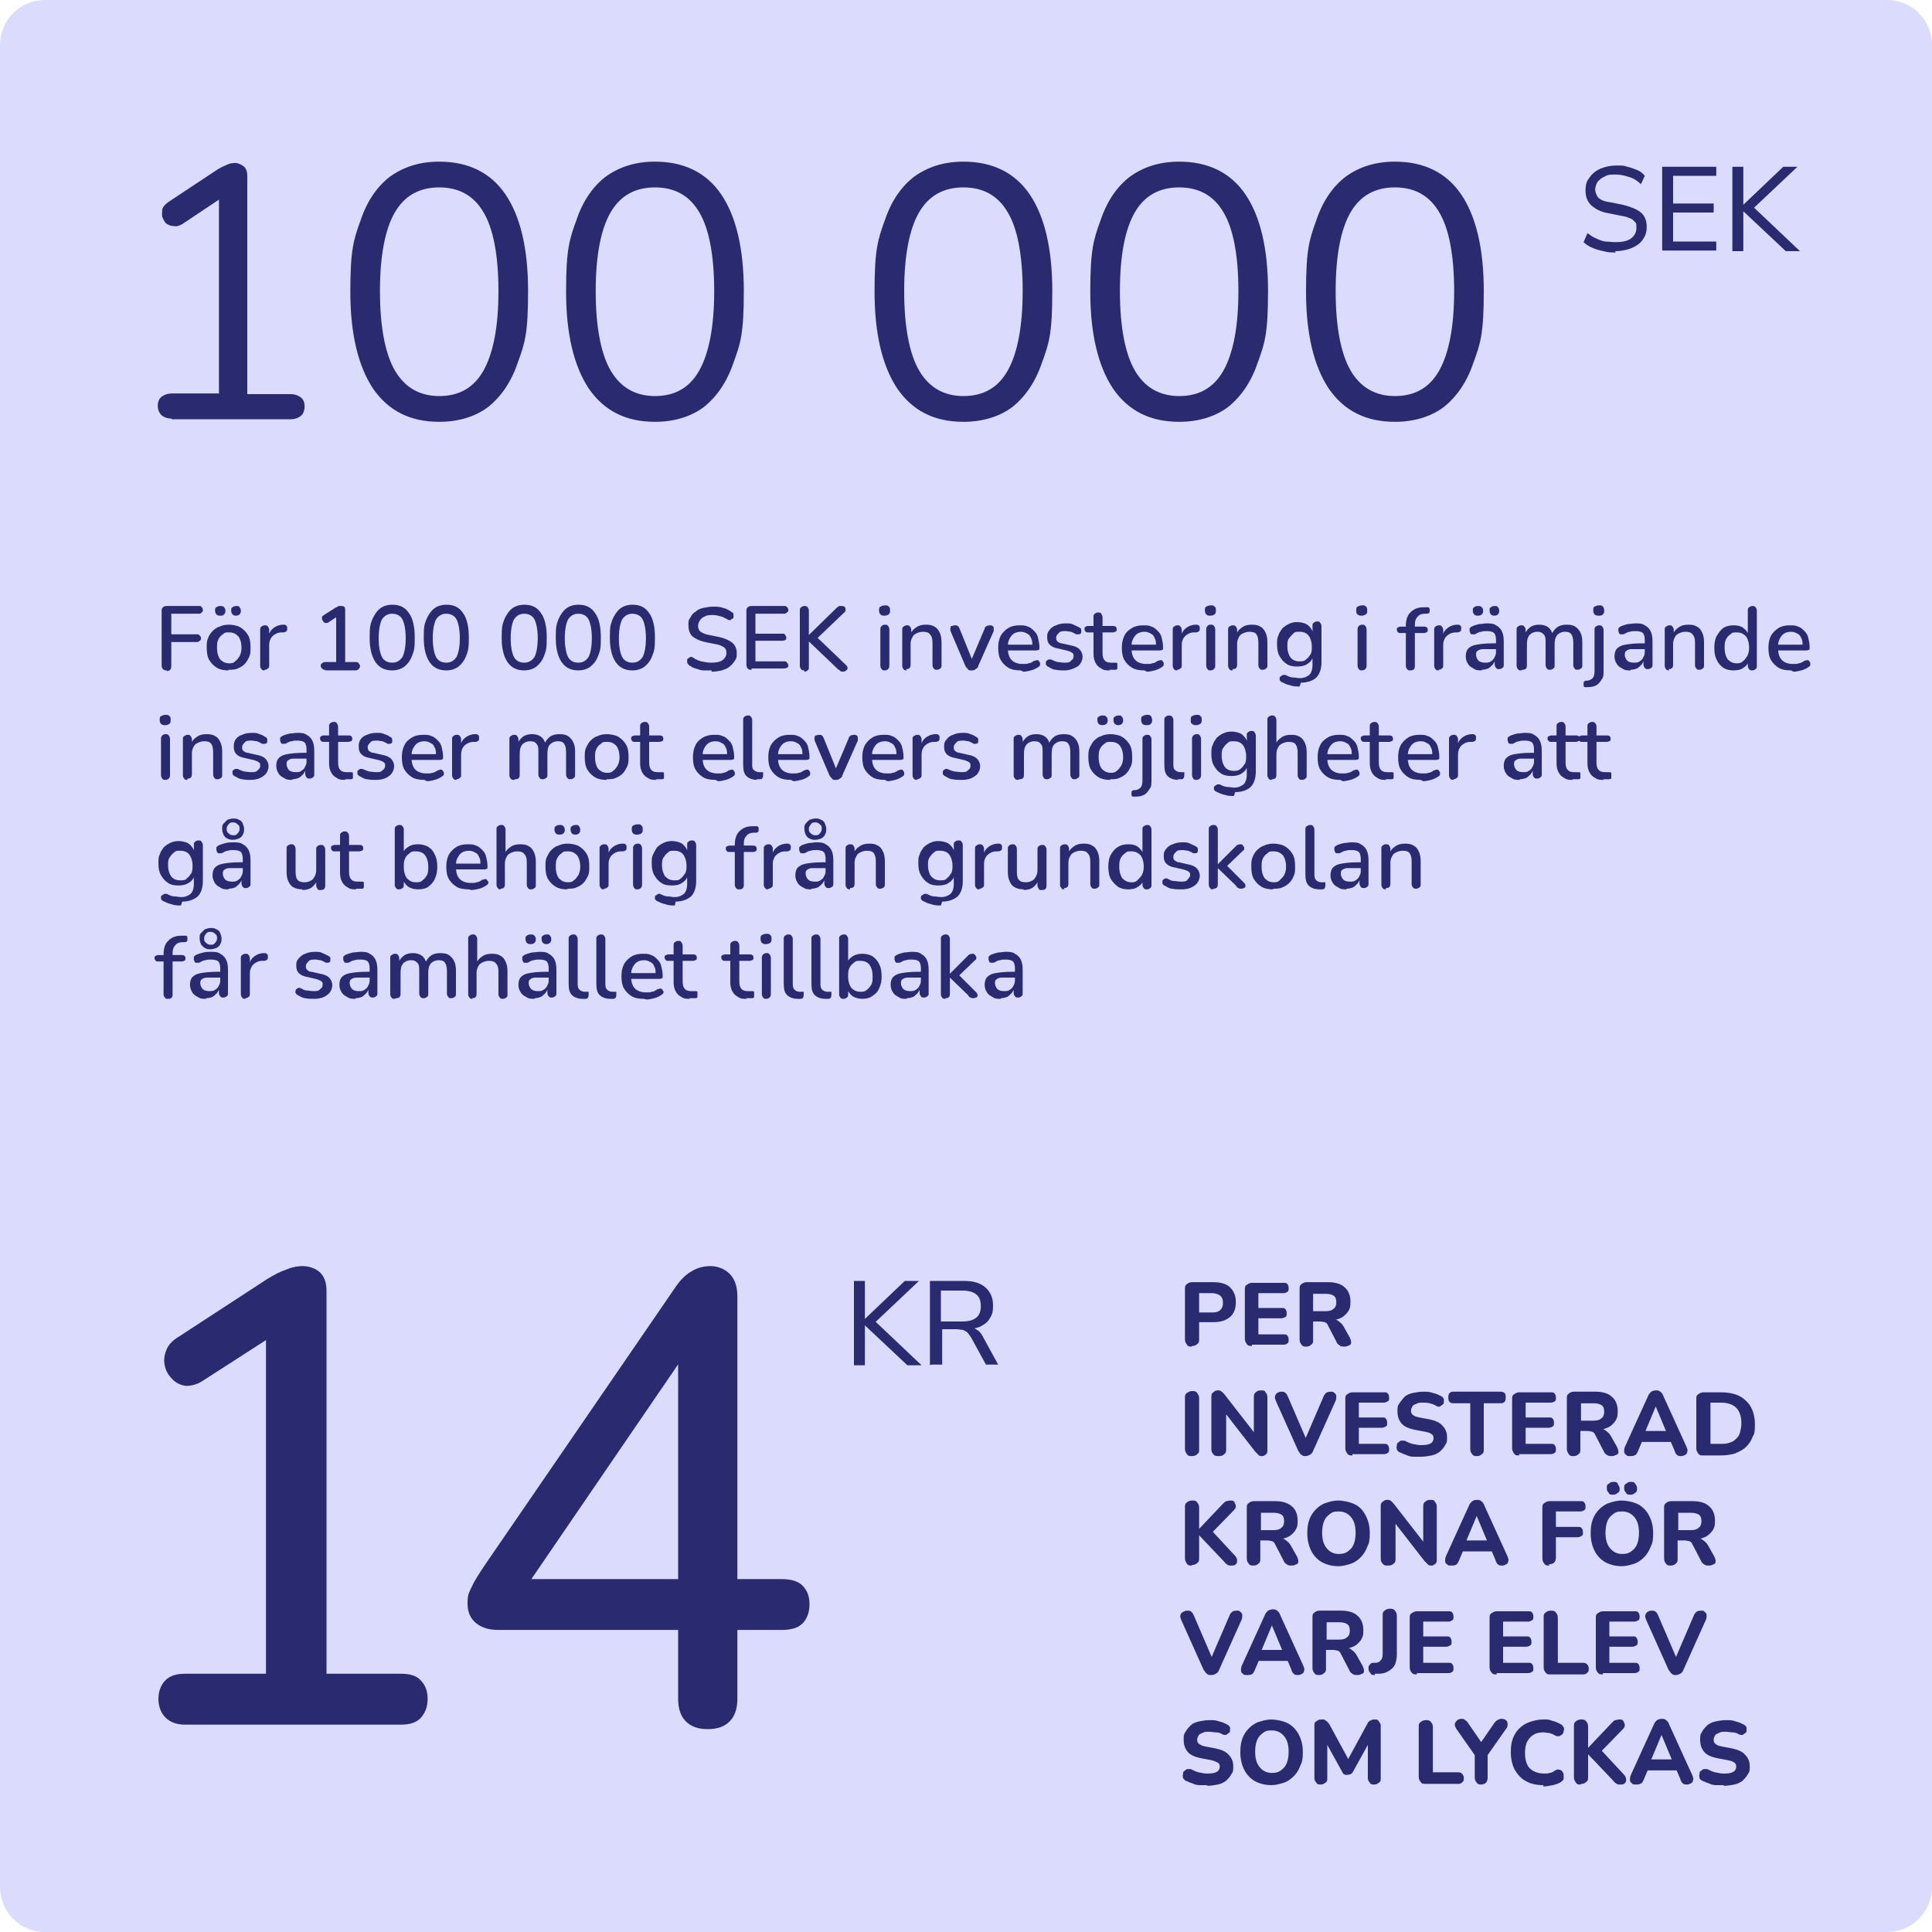 <?xml version="1.0" encoding="UTF-8"?>
<svg id="Layer_1" xmlns="http://www.w3.org/2000/svg" version="1.1" viewBox="0 0 300 300">
  <!-- Generator: Adobe Illustrator 29.4.0, SVG Export Plug-In . SVG Version: 2.1.0 Build 152)  -->
  <defs>
    <style>
      .st0 {
        fill: #2a2a71;
      }

      .st1 {
        fill: #dbdbfd;
      }
    </style>
  </defs>
  <path class="st1" d="M0,7C0,3.1,3.1,0,7,0h286C296.9,0,300,3.1,300,7v286c0,3.9-3.1,7-7,7H7c-3.9,0-7-3.1-7-7V7Z"/>
  <path class="st0" d="M185.1,209.1c-.4,0-.6,0-.8-.3s-.3-.5-.3-.8v-7.8c0-.4,0-.6.3-.8.2-.2.5-.3.8-.3h3.4c1.1,0,2,.3,2.5.8.6.6.9,1.3.9,2.3s-.3,1.8-.9,2.3-1.4.8-2.5.8h-2.3v2.6c0,.4,0,.6-.3.8-.2.2-.4.3-.8.3ZM186.2,203.8h2c.6,0,1-.1,1.3-.4.3-.3.4-.6.4-1.1s-.1-.8-.4-1.1c-.3-.2-.7-.4-1.3-.4h-2v2.9ZM194.4,209c-.4,0-.6,0-.8-.3s-.3-.5-.3-.8v-7.6c0-.4,0-.6.3-.8s.5-.3.8-.3h4.9c.3,0,.5,0,.6.2.1.1.2.3.2.6s0,.5-.2.6-.3.2-.6.2h-3.9v2.3h3.6c.3,0,.5,0,.6.2.1.1.2.3.2.6s0,.5-.2.6-.4.2-.6.2h-3.6v2.5h3.9c.3,0,.5,0,.6.2.1.1.2.3.2.6s0,.5-.2.6c-.1.1-.3.2-.6.2h-4.9ZM202.9,209.1c-.4,0-.6,0-.8-.3-.2-.2-.3-.5-.3-.8v-7.8c0-.4,0-.6.3-.8.2-.2.5-.3.8-.3h3.4c1.1,0,2,.3,2.5.8.6.5.9,1.3.9,2.2s-.1,1.1-.4,1.6c-.3.4-.7.8-1.2,1-.5.2-1.1.4-1.9.4v-.2h.7c.4,0,.7,0,1,.3.3.2.6.5.8.9l.9,1.6c.1.2.2.5.2.7,0,.2,0,.4-.3.5-.2.1-.4.2-.7.2s-.6,0-.8-.2c-.2-.1-.4-.3-.5-.6l-1.3-2.5c-.1-.3-.3-.4-.5-.5-.2,0-.4-.1-.7-.1h-1.1v2.8c0,.4,0,.6-.3.8-.2.2-.4.3-.8.3ZM203.9,203.6h1.9c.6,0,1-.1,1.3-.4.3-.2.4-.6.4-1s-.1-.8-.4-1c-.3-.2-.7-.3-1.3-.3h-1.9v2.8ZM185.1,226.1c-.4,0-.6,0-.8-.3s-.3-.5-.3-.8v-7.9c0-.4,0-.6.3-.8s.5-.3.8-.3.6,0,.8.3.3.5.3.8v7.9c0,.4,0,.6-.3.8-.2.2-.4.3-.8.3ZM189.2,226.1c-.3,0-.6,0-.8-.3-.2-.2-.3-.4-.3-.8v-8c0-.4,0-.6.3-.8.2-.2.4-.3.7-.3s.4,0,.6.2c.1,0,.3.3.5.5l4.9,6.3h-.4v-5.9c0-.3,0-.6.3-.8.2-.2.4-.3.8-.3s.6,0,.7.3c.2.2.3.4.3.8v8.1c0,.3,0,.6-.2.7-.2.2-.4.3-.6.3s-.5,0-.6-.2c-.1-.1-.3-.3-.5-.5l-4.9-6.3h.4v5.9c0,.3,0,.6-.3.8-.2.2-.4.3-.8.3ZM202.8,226.1c-.3,0-.5,0-.7-.2-.2-.1-.3-.3-.5-.6l-3.5-7.8c-.1-.3-.2-.5-.1-.7,0-.2.2-.4.3-.5.2-.1.4-.2.6-.2s.6,0,.7.2c.2.1.3.4.4.6l3.1,7.2h-.7l3.1-7.2c.1-.3.3-.5.4-.6s.4-.2.7-.2.5,0,.6.2c.2.1.3.3.3.5,0,.2,0,.5-.1.7l-3.5,7.8c-.1.3-.3.5-.5.6-.2.1-.4.2-.7.2ZM210,226c-.4,0-.6,0-.8-.3s-.3-.5-.3-.8v-7.6c0-.4,0-.6.3-.8s.5-.3.8-.3h4.9c.3,0,.5,0,.6.2.1.1.2.3.2.6s0,.5-.2.6-.4.2-.6.2h-3.9v2.3h3.6c.3,0,.5,0,.6.2.1.1.2.3.2.6s0,.5-.2.6-.4.2-.6.2h-3.6v2.5h3.9c.3,0,.5,0,.6.2.1.1.2.3.2.6s0,.5-.2.6c-.1.1-.4.2-.6.2h-4.9ZM220.7,226.2c-.4,0-.8,0-1.2,0-.4,0-.8-.1-1.2-.3-.4-.1-.7-.3-1-.4-.2-.1-.3-.3-.4-.4,0-.2-.1-.4,0-.6,0-.2,0-.4.2-.5.1-.1.3-.2.4-.3.2,0,.4,0,.6,0,.4.2.8.4,1.2.5.5.1.9.2,1.4.2.7,0,1.2-.1,1.5-.3.3-.2.4-.5.4-.8s-.1-.5-.3-.6c-.2-.2-.6-.3-1.1-.4l-1.6-.3c-.9-.2-1.6-.5-2-1-.4-.5-.6-1.1-.6-1.8s0-.9.3-1.3.5-.7.8-1,.8-.5,1.3-.6c.5-.1,1-.2,1.6-.2s1,0,1.5.2c.5.1.9.3,1.3.5.2.1.3.3.4.4,0,.2,0,.3,0,.5,0,.2,0,.3-.2.4-.1.1-.3.2-.4.3s-.4,0-.6-.1c-.3-.2-.6-.3-1-.4s-.7-.1-1.1-.1-.7,0-1,.2c-.3.1-.5.2-.6.4-.1.2-.2.4-.2.6s0,.5.3.7c.2.2.5.3,1,.4l1.6.3c.9.2,1.6.5,2,1,.4.4.7,1,.7,1.7s0,.9-.3,1.3c-.2.4-.5.7-.8,1-.4.3-.8.5-1.3.6-.5.1-1.1.2-1.7.2ZM229.4,226.1c-.4,0-.6,0-.8-.3-.2-.2-.3-.5-.3-.8v-7.1h-2.5c-.3,0-.5,0-.7-.2-.2-.2-.2-.4-.2-.7s0-.5.2-.7c.2-.2.4-.2.7-.2h7.1c.3,0,.5,0,.7.2.2.1.2.4.2.7s0,.5-.2.7c-.2.2-.4.2-.7.2h-2.5v7.1c0,.4,0,.6-.3.8-.2.2-.4.3-.8.3ZM235.9,226c-.4,0-.6,0-.8-.3s-.3-.5-.3-.8v-7.6c0-.4,0-.6.3-.8s.5-.3.8-.3h4.9c.3,0,.5,0,.6.2.1.1.2.3.2.6s0,.5-.2.6c-.1.1-.4.2-.6.2h-3.9v2.3h3.6c.3,0,.5,0,.6.2.1.1.2.3.2.6s0,.5-.2.6c-.1.1-.4.2-.6.2h-3.6v2.5h3.9c.3,0,.5,0,.6.2.1.1.2.3.2.6s0,.5-.2.6c-.1.1-.4.2-.6.2h-4.9ZM244.4,226.1c-.4,0-.6,0-.8-.3s-.3-.5-.3-.8v-7.8c0-.4,0-.6.3-.8.2-.2.5-.3.8-.3h3.4c1.1,0,2,.3,2.5.8.6.5.9,1.3.9,2.2s-.1,1.1-.4,1.6c-.3.4-.7.8-1.2,1-.5.2-1.1.4-1.9.4v-.2h.7c.4,0,.7,0,1,.3.3.2.6.5.8.9l.9,1.6c.1.2.2.5.2.7s0,.4-.3.5-.4.2-.7.2-.6,0-.8-.2c-.2-.1-.4-.3-.5-.6l-1.3-2.5c-.1-.3-.3-.4-.5-.5-.2,0-.4-.1-.7-.1h-1.1v2.8c0,.4,0,.6-.3.8-.2.2-.4.3-.8.3ZM245.5,220.6h1.9c.6,0,1-.1,1.3-.4.3-.2.4-.6.4-1s-.1-.8-.4-1c-.3-.2-.7-.3-1.3-.3h-1.9v2.8ZM253.1,226.1c-.3,0-.5,0-.6-.2-.2-.1-.3-.3-.3-.5,0-.2,0-.4.1-.7l3.6-7.9c.1-.3.3-.5.5-.7.2-.1.4-.2.7-.2s.5,0,.7.2c.2.1.4.4.5.7l3.6,7.9c.1.3.2.5.1.7,0,.2-.1.4-.3.5-.2.1-.4.2-.6.2s-.6,0-.7-.2c-.2-.1-.3-.4-.4-.7l-.8-1.9.9.6h-5.8l.9-.6-.8,1.9c-.1.3-.3.6-.4.7-.2.1-.4.2-.7.2ZM257.1,218.4l-1.8,4.3-.4-.5h4.4l-.4.5-1.8-4.3h0ZM264.5,226c-.4,0-.6,0-.8-.3s-.3-.5-.3-.8v-7.6c0-.4,0-.6.3-.8s.5-.3.8-.3h2.7c1.7,0,3,.4,3.9,1.3.9.8,1.4,2.1,1.4,3.6s-.1,1.5-.4,2.1c-.2.6-.6,1.1-1,1.5s-1,.7-1.7,1c-.7.2-1.4.3-2.3.3h-2.7ZM265.6,224.2h1.6c.5,0,1,0,1.4-.2.4-.1.7-.3,1-.6.3-.3.5-.6.6-1,.1-.4.2-.9.2-1.4,0-1.1-.3-1.9-.8-2.4-.5-.5-1.3-.8-2.4-.8h-1.6v6.3ZM185.1,243.1c-.4,0-.6,0-.8-.3s-.3-.5-.3-.8v-7.9c0-.4,0-.6.3-.8.2-.2.5-.3.8-.3s.6,0,.8.3c.2.2.3.5.3.8v3.3h0l3.7-3.9c.2-.2.3-.3.5-.4.2,0,.4-.1.6-.1.3,0,.6,0,.7.3.1.2.2.4.2.6,0,.2-.1.4-.3.6l-3.7,3.8v-.9s3.9,4.2,3.9,4.2c.2.2.3.5.3.7,0,.2,0,.4-.2.6-.2.2-.4.2-.7.2s-.5,0-.7-.2c-.2-.1-.3-.3-.5-.5l-3.8-4h0v3.5c0,.4,0,.6-.3.8-.2.2-.4.3-.8.3ZM194.7,243.1c-.4,0-.6,0-.8-.3-.2-.2-.3-.5-.3-.8v-7.8c0-.4,0-.6.3-.8.2-.2.5-.3.8-.3h3.4c1.1,0,1.9.3,2.5.8.6.5.9,1.3.9,2.2s-.1,1.1-.4,1.6c-.3.4-.7.8-1.2,1-.5.2-1.1.4-1.9.4v-.2h.7c.4,0,.7,0,1,.3.3.2.6.5.8.9l.9,1.6c.1.2.2.5.2.7,0,.2,0,.4-.3.5-.2.1-.4.2-.7.2s-.6,0-.8-.2c-.2-.1-.4-.3-.5-.6l-1.3-2.5c-.1-.3-.3-.4-.5-.5-.2,0-.4-.1-.7-.1h-1.1v2.8c0,.4,0,.6-.3.8-.2.2-.4.3-.8.3ZM195.8,237.6h1.9c.6,0,1-.1,1.3-.4.3-.2.4-.6.4-1s-.1-.8-.4-1c-.3-.2-.7-.3-1.3-.3h-1.9v2.8ZM207.9,243.2c-1,0-1.8-.2-2.6-.6-.7-.4-1.3-1-1.7-1.8-.4-.8-.6-1.7-.6-2.7s.1-1.5.3-2.1c.2-.6.6-1.2,1-1.6.4-.4.9-.8,1.5-1,.6-.2,1.3-.4,2-.4s1.8.2,2.6.6,1.3,1,1.7,1.8c.4.8.6,1.6.6,2.7s-.1,1.5-.4,2.1c-.2.6-.6,1.2-1,1.6-.4.4-.9.8-1.5,1-.6.2-1.3.4-2,.4ZM207.9,241.3c.6,0,1-.1,1.4-.4.4-.3.7-.6.9-1.1.2-.5.3-1.1.3-1.8,0-1-.2-1.8-.7-2.4-.5-.6-1.1-.9-1.9-.9s-1,.1-1.4.4-.7.6-.9,1.1c-.2.5-.3,1.1-.3,1.8,0,1,.2,1.8.7,2.4.5.6,1.1.9,1.9.9ZM215.5,243.1c-.3,0-.6,0-.8-.3-.2-.2-.3-.4-.3-.8v-8c0-.4,0-.6.3-.8.2-.2.4-.3.7-.3s.4,0,.6.2c.1,0,.3.3.5.5l4.9,6.3h-.4v-5.9c0-.3,0-.6.3-.8.2-.2.4-.3.8-.3s.6,0,.7.3c.2.2.3.4.3.8v8.1c0,.3,0,.6-.2.7-.2.2-.4.3-.6.3s-.5,0-.6-.2c-.1-.1-.3-.3-.5-.5l-4.9-6.3h.4v5.9c0,.3,0,.6-.3.8-.2.2-.4.3-.8.3ZM225.3,243.1c-.3,0-.5,0-.6-.2-.2-.1-.3-.3-.3-.5,0-.2,0-.4.1-.7l3.6-7.9c.1-.3.3-.5.5-.7.2-.1.4-.2.7-.2s.5,0,.7.2c.2.1.4.4.5.7l3.6,7.9c.1.3.2.5.1.7,0,.2-.1.4-.3.5-.2.1-.4.2-.6.2s-.6,0-.7-.2c-.2-.1-.3-.4-.4-.7l-.8-1.9.9.6h-5.8l.9-.6-.8,1.9c-.1.3-.3.6-.4.7-.1.1-.4.2-.7.2ZM229.3,235.4l-1.8,4.3-.4-.5h4.4l-.4.5-1.8-4.3h0ZM240.6,243.1c-.4,0-.6,0-.8-.3-.2-.2-.3-.5-.3-.9v-7.7c0-.4,0-.6.3-.8s.5-.3.8-.3h4.8c.3,0,.5,0,.6.2.1.1.2.3.2.6s0,.5-.2.6-.3.2-.6.2h-3.8v2.4h3.4c.3,0,.5,0,.6.2.1.1.2.3.2.6s0,.5-.2.6-.4.2-.6.2h-3.4v3.1c0,.8-.4,1.1-1.1,1.1ZM251.9,243.2c-1,0-1.8-.2-2.6-.6-.7-.4-1.3-1-1.7-1.8-.4-.8-.6-1.7-.6-2.7s.1-1.5.3-2.1c.2-.6.6-1.2,1-1.6.4-.4.9-.8,1.5-1,.6-.2,1.3-.4,2-.4s1.8.2,2.6.6c.7.4,1.3,1,1.7,1.8.4.8.6,1.6.6,2.7s-.1,1.5-.4,2.1c-.2.6-.6,1.2-1,1.6-.4.4-.9.8-1.5,1-.6.2-1.3.4-2,.4ZM251.9,241.3c.6,0,1-.1,1.4-.4.4-.3.7-.6.9-1.1.2-.5.3-1.1.3-1.8,0-1-.2-1.8-.7-2.4-.5-.6-1.1-.9-1.9-.9s-1,.1-1.4.4c-.4.3-.7.6-.9,1.1-.2.5-.3,1.1-.3,1.8,0,1,.2,1.8.7,2.4.5.6,1.1.9,1.9.9ZM253.2,232.1c-.3,0-.6,0-.7-.3-.2-.2-.3-.4-.3-.7s0-.6.3-.7c.2-.2.4-.3.7-.3s.6,0,.7.3c.2.2.3.4.3.7s0,.6-.3.7c-.2.2-.4.3-.7.3ZM250.5,232.1c-.3,0-.6,0-.7-.3-.2-.2-.3-.4-.3-.7s0-.6.3-.7c.2-.2.4-.3.7-.3s.6,0,.7.3.3.4.3.7,0,.6-.3.7c-.2.2-.4.3-.7.3ZM259.5,243.1c-.4,0-.6,0-.8-.3-.2-.2-.3-.5-.3-.8v-7.8c0-.4,0-.6.3-.8.2-.2.5-.3.8-.3h3.4c1.1,0,2,.3,2.5.8.6.5.9,1.3.9,2.2s-.1,1.1-.4,1.6c-.3.4-.7.8-1.2,1-.5.2-1.1.4-1.9.4v-.2h.7c.4,0,.7,0,1,.3.3.2.6.5.8.9l.9,1.6c.1.2.2.5.2.7,0,.2,0,.4-.3.5-.2.1-.4.2-.7.2s-.6,0-.8-.2c-.2-.1-.4-.3-.5-.6l-1.3-2.5c-.1-.3-.3-.4-.5-.5-.2,0-.4-.1-.7-.1h-1.1v2.8c0,.4,0,.6-.3.8-.2.2-.4.3-.8.3ZM260.6,237.6h1.9c.6,0,1-.1,1.3-.4.3-.2.4-.6.4-1s-.1-.8-.4-1c-.3-.2-.7-.3-1.3-.3h-1.9v2.8ZM188.1,260.1c-.3,0-.5,0-.7-.2-.2-.1-.3-.4-.5-.6l-3.5-7.8c-.1-.3-.2-.5-.1-.7,0-.2.2-.4.4-.5.2-.1.4-.2.6-.2s.6,0,.7.2c.2.1.3.4.4.6l3.1,7.2h-.7l3.1-7.2c.1-.3.3-.5.4-.6s.4-.2.7-.2.5,0,.6.2c.2.1.3.3.3.5,0,.2,0,.5-.1.7l-3.5,7.8c-.1.3-.3.5-.5.6-.2.1-.4.2-.7.2ZM193.6,260.1c-.3,0-.5,0-.6-.2-.2-.1-.3-.3-.3-.5,0-.2,0-.4.1-.7l3.6-7.9c.1-.3.3-.5.5-.7.2-.1.4-.2.7-.2s.5,0,.7.2c.2.1.4.4.5.7l3.6,7.9c.1.3.2.5.1.7,0,.2-.1.4-.3.5-.2.1-.4.2-.6.2s-.6,0-.7-.2c-.2-.1-.3-.4-.4-.7l-.8-1.9.9.6h-5.8l.9-.6-.8,1.9c-.1.3-.3.6-.4.7-.1.1-.4.2-.7.2ZM197.5,252.4l-1.8,4.3-.4-.5h4.4l-.4.5-1.8-4.3h0ZM204.9,260.1c-.4,0-.6,0-.8-.3-.2-.2-.3-.5-.3-.8v-7.8c0-.4,0-.6.3-.8.2-.2.5-.3.8-.3h3.4c1.1,0,2,.3,2.5.8.6.5.9,1.3.9,2.2s-.1,1.1-.4,1.6c-.3.4-.7.8-1.2,1-.5.2-1.1.4-1.9.4v-.2h.7c.4,0,.7,0,1,.3.3.2.6.5.8.9l.9,1.6c.1.2.2.5.2.7,0,.2,0,.4-.3.5-.2.1-.4.2-.7.2s-.6,0-.8-.2c-.2-.1-.4-.3-.5-.6l-1.3-2.5c-.1-.3-.3-.4-.5-.5-.2,0-.4-.1-.7-.1h-1.1v2.8c0,.4,0,.6-.3.8-.2.2-.4.3-.8.3ZM206,254.6h1.9c.6,0,1-.1,1.3-.4.3-.2.4-.6.4-1s-.1-.8-.4-1c-.3-.2-.7-.3-1.3-.3h-1.9v2.8ZM213.5,260.1c-.3,0-.6,0-.7-.3-.2-.2-.3-.4-.3-.7s0-.4.2-.6c.1-.2.3-.3.5-.3h.4c.4,0,.7-.2.8-.4.2-.2.3-.5.3-.9v-6c0-.4,0-.6.3-.8.2-.2.5-.3.8-.3s.6,0,.8.3c.2.2.3.5.3.8v6c0,.6-.1,1.1-.3,1.6-.2.4-.5.7-1,1s-1,.4-1.6.4h-.5ZM220,260c-.4,0-.6,0-.8-.3-.2-.2-.3-.5-.3-.8v-7.6c0-.4,0-.6.3-.8s.5-.3.8-.3h4.9c.3,0,.5,0,.6.2.1.1.2.3.2.6s0,.5-.2.6-.3.2-.6.2h-3.9v2.3h3.6c.3,0,.5,0,.6.2.1.1.2.3.2.6s0,.5-.2.6-.4.2-.6.2h-3.6v2.5h3.9c.3,0,.5,0,.6.2.1.1.2.3.2.6s0,.5-.2.6c-.1.1-.3.2-.6.2h-4.9ZM232.4,260c-.4,0-.6,0-.8-.3-.2-.2-.3-.5-.3-.8v-7.6c0-.4,0-.6.3-.8s.5-.3.8-.3h4.9c.3,0,.5,0,.6.2.1.1.2.3.2.6s0,.5-.2.6-.4.2-.6.2h-3.9v2.3h3.6c.3,0,.5,0,.6.2.1.1.2.3.2.6s0,.5-.2.6c-.1.1-.4.2-.6.2h-3.6v2.5h3.9c.3,0,.5,0,.6.2.1.1.2.3.2.6s0,.5-.2.6c-.1.1-.4.2-.6.2h-4.9ZM240.8,260c-.4,0-.6,0-.8-.3-.2-.2-.3-.5-.3-.8v-7.7c0-.4,0-.6.3-.8.2-.2.5-.3.8-.3s.6,0,.8.3c.2.2.3.5.3.8v7h3.8c.3,0,.5,0,.7.2.2.2.3.4.3.7s0,.5-.3.7c-.2.2-.4.2-.7.2h-4.8ZM248.9,260c-.4,0-.6,0-.8-.3-.2-.2-.3-.5-.3-.8v-7.6c0-.4,0-.6.3-.8s.5-.3.8-.3h4.9c.3,0,.5,0,.6.2.1.1.2.3.2.6s0,.5-.2.6-.4.2-.6.2h-3.9v2.3h3.6c.3,0,.5,0,.6.2.1.1.2.3.2.6s0,.5-.2.6-.4.2-.6.2h-3.6v2.5h3.9c.3,0,.5,0,.6.2.1.1.2.3.2.6s0,.5-.2.6c-.1.1-.4.2-.6.2h-4.9ZM260.3,260.1c-.3,0-.5,0-.7-.2-.2-.1-.3-.4-.5-.6l-3.5-7.8c-.1-.3-.2-.5-.1-.7,0-.2.2-.4.3-.5.2-.1.4-.2.6-.2s.6,0,.7.2c.2.1.3.4.4.6l3.1,7.2h-.7l3.1-7.2c.1-.3.3-.5.4-.6s.4-.2.7-.2.5,0,.6.2c.2.1.3.3.3.5,0,.2,0,.5-.1.7l-3.5,7.8c-.1.3-.3.5-.5.6-.2.1-.4.2-.7.2ZM187.5,277.2c-.4,0-.8,0-1.2,0-.4,0-.8-.1-1.2-.3-.4-.1-.7-.3-1-.4-.2-.1-.3-.3-.4-.4,0-.2-.1-.4,0-.6,0-.2,0-.4.2-.5.1-.1.3-.2.4-.3.2,0,.4,0,.6,0,.4.2.8.4,1.2.5.5.1.9.2,1.4.2.7,0,1.2-.1,1.5-.3.3-.2.4-.5.4-.8s-.1-.5-.3-.6-.6-.3-1.1-.4l-1.6-.3c-.9-.2-1.6-.5-2-1-.4-.5-.6-1.1-.6-1.8s0-.9.3-1.3c.2-.4.5-.7.8-1s.8-.5,1.3-.6c.5-.1,1-.2,1.6-.2s1,0,1.5.2c.5.1.9.3,1.3.5.2.1.3.3.4.4,0,.2,0,.3,0,.5,0,.2,0,.3-.2.4-.1.1-.3.2-.4.3-.2,0-.4,0-.6-.1-.3-.2-.6-.3-1-.3-.3,0-.7-.1-1.1-.1s-.7,0-1,.2c-.3.1-.5.2-.6.4-.1.2-.2.4-.2.6s0,.5.3.7.5.3,1,.4l1.6.3c.9.2,1.6.5,2,1,.4.4.7,1,.7,1.7s0,.9-.3,1.3c-.2.4-.5.7-.8,1-.4.3-.8.5-1.3.6-.5.1-1.1.2-1.7.2ZM197.5,277.2c-1,0-1.8-.2-2.6-.6-.7-.4-1.3-1-1.7-1.8-.4-.8-.6-1.7-.6-2.7s.1-1.5.3-2.1c.2-.6.6-1.2,1-1.6.4-.4.9-.8,1.5-1,.6-.2,1.3-.4,2-.4s1.8.2,2.6.6c.7.4,1.3,1,1.7,1.8.4.8.6,1.6.6,2.7s-.1,1.5-.4,2.1c-.2.6-.6,1.2-1,1.6-.4.4-.9.8-1.5,1-.6.2-1.3.4-2,.4ZM197.5,275.3c.6,0,1-.1,1.4-.4.4-.3.7-.6.9-1.1.2-.5.3-1.1.3-1.8,0-1-.2-1.8-.7-2.4-.5-.6-1.1-.9-1.9-.9s-1,.1-1.4.4c-.4.3-.7.6-.9,1.1-.2.5-.3,1.1-.3,1.8,0,1,.2,1.8.7,2.4.5.6,1.1.9,1.9.9ZM205.1,277.1c-.3,0-.6,0-.7-.3-.2-.2-.3-.4-.3-.7v-8.1c0-.3,0-.6.3-.7.2-.2.4-.3.8-.3s.5,0,.7.2c.2.1.3.3.5.5l3.2,5.9h-.5l3.2-5.9c.1-.3.3-.4.4-.5.2-.1.4-.2.7-.2s.6,0,.7.3c.2.2.3.4.3.7v8.1c0,.3,0,.6-.3.7-.2.2-.4.3-.7.3s-.6,0-.7-.3c-.2-.2-.3-.4-.3-.7v-5.7h.3l-2.6,4.7c-.1.2-.2.3-.4.4-.1,0-.3.1-.5.1s-.4,0-.5-.1c-.1,0-.2-.2-.3-.4l-2.6-4.7h.3v5.7c0,.3,0,.6-.3.7-.2.2-.4.3-.7.3ZM221.4,277c-.4,0-.6,0-.8-.3-.2-.2-.3-.5-.3-.8v-7.7c0-.4,0-.6.3-.8.2-.2.5-.3.8-.3s.6,0,.8.3c.2.2.3.5.3.8v7h3.8c.3,0,.5,0,.7.2.2.2.3.4.3.7s0,.5-.3.7c-.2.2-.4.2-.7.2h-4.8ZM230.1,277.1c-.4,0-.6,0-.8-.3-.2-.2-.3-.5-.3-.8v-4.1l.4,1.2-3.3-4.7c-.1-.2-.2-.4-.2-.6,0-.2.1-.4.3-.6s.4-.3.7-.3.4,0,.6.2c.2.1.4.3.5.5l2.2,3.2h-.4l2.2-3.2c.2-.3.4-.4.5-.5.2-.1.4-.2.6-.2s.5,0,.7.2c.2.1.3.3.3.6,0,.2,0,.5-.2.7l-3.3,4.7.4-1.2v4.1c0,.8-.4,1.1-1.1,1.1ZM239.7,277.2c-1.1,0-2-.2-2.7-.6-.8-.4-1.3-1-1.8-1.8-.4-.8-.6-1.7-.6-2.7s.1-1.5.3-2.1c.2-.6.6-1.2,1-1.6.4-.4,1-.8,1.6-1,.6-.2,1.3-.4,2.1-.4s.9,0,1.4.2c.5.1.9.3,1.3.5.2.1.4.3.5.5s.1.4,0,.6c0,.2-.1.4-.2.5-.1.1-.3.2-.5.3-.2,0-.4,0-.6-.1-.3-.2-.6-.3-.9-.4-.3,0-.6-.1-.9-.1-.6,0-1.2.1-1.6.4-.4.2-.7.6-1,1.1-.2.5-.3,1-.3,1.7s.1,1.2.3,1.7c.2.5.5.8,1,1.1.4.2,1,.4,1.6.4s.6,0,.9-.1c.3,0,.6-.2.9-.4.2-.1.5-.2.6-.1.2,0,.4.1.5.3.1.1.2.3.2.5,0,.2,0,.4,0,.6,0,.2-.2.3-.4.5-.3.2-.8.4-1.3.5-.5.1-1,.2-1.5.2ZM245.5,277.1c-.4,0-.6,0-.8-.3s-.3-.5-.3-.8v-7.9c0-.4,0-.6.3-.8.2-.2.5-.3.8-.3s.6,0,.8.3c.2.2.3.5.3.8v3.3h0l3.7-3.9c.2-.2.3-.3.5-.4.2,0,.4-.1.6-.1.3,0,.6,0,.7.3.1.2.2.4.2.6,0,.2-.1.4-.3.6l-3.7,3.8v-.9s3.9,4.2,3.9,4.2c.2.2.3.5.3.7,0,.2,0,.4-.2.6-.2.2-.4.2-.7.2s-.5,0-.7-.2c-.2-.1-.3-.3-.5-.5l-3.8-4h0v3.5c0,.4,0,.6-.3.8-.2.2-.4.3-.8.3ZM254,277.1c-.3,0-.5,0-.6-.2-.2-.1-.3-.3-.3-.5,0-.2,0-.4.1-.7l3.6-7.9c.1-.3.3-.5.5-.7.2-.1.4-.2.7-.2s.5,0,.7.2c.2.1.4.4.5.7l3.6,7.9c.1.3.2.5.1.7,0,.2-.1.4-.3.5-.2.1-.4.2-.6.2s-.6,0-.7-.2c-.2-.1-.3-.4-.4-.7l-.8-1.9.9.6h-5.8l.9-.6-.8,1.9c-.1.3-.3.6-.4.7-.2.1-.4.2-.7.2ZM258,269.4l-1.8,4.3-.4-.5h4.4l-.4.5-1.8-4.3h0ZM267.7,277.2c-.4,0-.8,0-1.2,0-.4,0-.8-.1-1.2-.3-.4-.1-.7-.3-1-.4-.2-.1-.4-.3-.4-.4,0-.2-.1-.4,0-.6,0-.2,0-.4.2-.5.1-.1.3-.2.4-.3.2,0,.4,0,.6,0,.4.2.8.4,1.2.5.5.1.9.2,1.4.2.7,0,1.2-.1,1.5-.3.3-.2.4-.5.4-.8s-.1-.5-.3-.6c-.2-.2-.6-.3-1.1-.4l-1.6-.3c-.9-.2-1.6-.5-2-1-.4-.5-.6-1.1-.6-1.8s0-.9.3-1.3c.2-.4.5-.7.8-1,.4-.3.8-.5,1.3-.6.5-.1,1-.2,1.6-.2s1,0,1.5.2c.5.1.9.3,1.3.5.2.1.3.3.4.4,0,.2,0,.3,0,.5,0,.2,0,.3-.2.4-.1.1-.3.2-.4.3-.2,0-.4,0-.6-.1-.3-.2-.6-.3-1-.3-.3,0-.7-.1-1.1-.1s-.7,0-1,.2c-.3.1-.5.2-.6.4-.1.2-.2.4-.2.6s0,.5.3.7c.2.2.5.3,1,.4l1.6.3c.9.2,1.6.5,2,1,.4.4.7,1,.7,1.7s0,.9-.3,1.3c-.2.4-.5.7-.8,1-.4.3-.8.5-1.3.6-.5.1-1,.2-1.7.2Z"/>
  <path class="st0" d="M25.9,104.1c-.2,0-.4,0-.6-.2-.1-.1-.2-.3-.2-.6v-8.4c0-.3,0-.4.2-.6.1-.1.3-.2.6-.2h5c.2,0,.4,0,.4.2.1,0,.2.2.2.4s0,.3-.2.4c0,.1-.2.2-.4.2h-4.3v3.2h4c.2,0,.3,0,.4.2.1,0,.2.2.2.4s0,.3-.2.4c-.1.1-.2.2-.4.2h-4v3.7c0,.5-.2.8-.7.8ZM35.5,104.1c-.7,0-1.3-.1-1.8-.4-.5-.3-.9-.7-1.2-1.2-.3-.5-.4-1.2-.4-1.9s0-1,.2-1.5.4-.8.7-1.1c.3-.3.7-.6,1.1-.7.4-.2.9-.3,1.4-.3s1.3.1,1.8.4c.5.3.9.7,1.2,1.2.3.5.4,1.1.4,1.9s0,1-.2,1.5c-.2.4-.4.8-.7,1.1-.3.3-.6.5-1.1.7-.4.2-.9.2-1.4.2ZM35.5,103c.4,0,.7,0,1-.3.3-.2.5-.5.7-.8.2-.4.3-.8.3-1.3,0-.8-.2-1.4-.5-1.8-.4-.4-.8-.6-1.4-.6s-.7,0-1,.3c-.3.2-.5.4-.7.8-.2.4-.2.8-.2,1.3,0,.8.2,1.4.5,1.8.4.4.8.6,1.4.6ZM36.7,95.6c-.2,0-.4,0-.6-.2-.1-.1-.2-.3-.2-.6s0-.4.2-.5c.1-.1.3-.2.6-.2s.4,0,.5.2c.1.1.2.3.2.5s0,.4-.2.6c-.1.1-.3.2-.5.2ZM34.2,95.6c-.2,0-.4,0-.6-.2-.1-.1-.2-.3-.2-.6s0-.4.2-.5c.1-.1.3-.2.6-.2s.4,0,.6.2c.1.1.2.3.2.5s0,.4-.2.6-.3.2-.6.2ZM41.1,104.1c-.2,0-.4,0-.5-.2-.1-.1-.2-.3-.2-.5v-5.6c0-.2,0-.4.2-.5.1-.1.3-.2.5-.2s.4,0,.5.2c.1.1.2.3.2.5v1h-.1c.1-.6.4-1,.8-1.3.4-.3.9-.5,1.5-.5.2,0,.3,0,.4.1.1,0,.2.2.2.4,0,.2,0,.4-.1.5-.1.1-.3.2-.5.2h-.3c-.6,0-1.1.3-1.4.6-.3.3-.5.8-.5,1.3v3.2c0,.2,0,.4-.2.5-.1.1-.3.2-.5.2ZM50.5,104c-.2,0-.3,0-.5-.2s-.2-.3-.2-.4,0-.3.2-.4c.1-.1.3-.2.5-.2h1.7v-7.4h.7l-2,1.3c-.1,0-.3.1-.4,0-.1,0-.2,0-.3-.2,0,0-.1-.2-.2-.3,0-.1,0-.2,0-.4,0-.1.2-.2.3-.3l1.9-1.2c.2,0,.3-.2.4-.2.1,0,.3,0,.4,0s.3,0,.4.1c.1,0,.2.2.2.4v8.2h1.6c.2,0,.4,0,.5.2.1.1.2.3.2.4s0,.3-.2.5c-.1.1-.3.2-.5.2h-4.7ZM60.9,104.1c-1.1,0-2-.4-2.6-1.3-.6-.9-.9-2.1-.9-3.8s.1-2,.4-2.8c.3-.7.7-1.3,1.2-1.7.5-.4,1.2-.6,1.9-.6,1.2,0,2,.4,2.6,1.3.6.8.9,2.1.9,3.8s-.1,2-.4,2.8c-.3.8-.7,1.3-1.2,1.7-.5.4-1.2.6-1.9.6ZM60.9,102.9c.7,0,1.2-.3,1.6-.9.3-.6.5-1.6.5-2.9s-.2-2.3-.5-2.9c-.3-.6-.9-.9-1.6-.9s-1.2.3-1.6.9c-.3.6-.5,1.6-.5,2.9s.2,2.3.5,2.9c.3.6.9.9,1.6.9ZM69.3,104.1c-1.1,0-2-.4-2.6-1.3-.6-.9-.9-2.1-.9-3.8s.1-2,.4-2.8c.3-.7.7-1.3,1.2-1.7.5-.4,1.2-.6,1.9-.6,1.2,0,2,.4,2.6,1.3.6.8.9,2.1.9,3.8s-.1,2-.4,2.8c-.3.8-.7,1.3-1.2,1.7-.5.4-1.2.6-1.9.6ZM69.3,102.9c.7,0,1.2-.3,1.6-.9.3-.6.5-1.6.5-2.9s-.2-2.3-.5-2.9c-.3-.6-.9-.9-1.6-.9s-1.2.3-1.6.9c-.3.6-.5,1.6-.5,2.9s.2,2.3.5,2.9c.3.6.9.9,1.6.9ZM81.4,104.1c-1.1,0-2-.4-2.6-1.3-.6-.9-.9-2.1-.9-3.8s.1-2,.4-2.8c.3-.7.7-1.3,1.2-1.7.5-.4,1.2-.6,1.9-.6,1.2,0,2,.4,2.6,1.3.6.8.9,2.1.9,3.8s-.1,2-.4,2.8c-.3.8-.7,1.3-1.2,1.7-.5.4-1.2.6-1.9.6ZM81.4,102.9c.7,0,1.2-.3,1.6-.9.3-.6.5-1.6.5-2.9s-.2-2.3-.5-2.9c-.3-.6-.9-.9-1.6-.9s-1.2.3-1.6.9c-.3.6-.5,1.6-.5,2.9s.2,2.3.5,2.9c.3.6.9.9,1.6.9ZM89.8,104.1c-1.1,0-2-.4-2.6-1.3-.6-.9-.9-2.1-.9-3.8s.1-2,.4-2.8c.3-.7.7-1.3,1.2-1.7.5-.4,1.2-.6,1.9-.6,1.2,0,2,.4,2.6,1.3.6.8.9,2.1.9,3.8s-.1,2-.4,2.8c-.3.8-.7,1.3-1.2,1.7s-1.2.6-1.9.6ZM89.8,102.9c.7,0,1.2-.3,1.6-.9.3-.6.5-1.6.5-2.9s-.2-2.3-.5-2.9c-.3-.6-.9-.9-1.6-.9s-1.2.3-1.6.9c-.3.6-.5,1.6-.5,2.9s.2,2.3.5,2.9c.3.6.9.9,1.6.9ZM98.2,104.1c-1.1,0-2-.4-2.6-1.3-.6-.9-.9-2.1-.9-3.8s.1-2,.4-2.8c.3-.7.7-1.3,1.2-1.7.5-.4,1.2-.6,1.9-.6,1.2,0,2,.4,2.6,1.3.6.8.9,2.1.9,3.8s-.1,2-.4,2.8c-.3.8-.7,1.3-1.2,1.7-.5.4-1.2.6-1.9.6ZM98.2,102.9c.7,0,1.2-.3,1.6-.9.3-.6.5-1.6.5-2.9s-.2-2.3-.5-2.9c-.3-.6-.9-.9-1.6-.9s-1.2.3-1.6.9c-.3.6-.5,1.6-.5,2.9s.2,2.3.5,2.9c.3.6.9.9,1.6.9ZM110.5,104.1c-.4,0-.8,0-1.3,0-.4,0-.8-.2-1.2-.3-.4-.1-.7-.3-1-.5-.1-.1-.2-.2-.3-.4,0-.1,0-.3,0-.4,0-.1,0-.2.2-.3s.2-.1.3-.2c.1,0,.3,0,.4.1.4.3.9.5,1.3.6.5.1,1,.2,1.5.2.8,0,1.4-.1,1.8-.4.4-.3.6-.7.6-1.1s-.1-.7-.4-.9c-.3-.2-.7-.4-1.4-.5l-1.5-.3c-.9-.2-1.5-.5-2-.9-.4-.4-.6-1-.6-1.7s0-.8.3-1.2c.2-.4.4-.7.8-.9.3-.3.7-.5,1.2-.6.5-.1,1-.2,1.5-.2s1.1,0,1.6.2c.5.1,1,.4,1.4.7.1,0,.2.2.2.3,0,.1,0,.2,0,.4,0,.1,0,.2-.2.3s-.2.1-.3.2c-.1,0-.3,0-.4-.1-.4-.2-.7-.4-1.1-.5-.4-.1-.8-.2-1.2-.2s-.9,0-1.2.2c-.3.1-.6.3-.8.6-.2.3-.3.6-.3.9s.1.7.4.9c.3.2.7.4,1.3.5l1.5.3c.9.2,1.6.5,2.1.9.5.4.7,1,.7,1.6s0,.8-.3,1.2c-.2.3-.4.6-.8.9-.3.3-.7.4-1.2.6-.5.1-1,.2-1.6.2ZM116.7,104c-.3,0-.4,0-.6-.2-.1-.1-.2-.3-.2-.6v-8.3c0-.3,0-.4.2-.6.1-.1.3-.2.6-.2h5.1c.2,0,.3,0,.4.2.1,0,.2.2.2.4s0,.3-.2.4c-.1.1-.3.2-.4.2h-4.5v3.1h4.2c.2,0,.4,0,.4.2.1.1.2.2.2.4s0,.3-.2.4c0,0-.2.1-.4.1h-4.2v3.2h4.5c.2,0,.3,0,.4.2.1.1.2.2.2.4s0,.3-.2.4c-.1,0-.3.1-.4.1h-5.1ZM124.9,104.1c-.2,0-.4,0-.5-.2-.1-.1-.2-.3-.2-.5v-8.6c0-.2,0-.4.2-.5.1-.1.3-.2.5-.2s.4,0,.5.2c.1.1.2.3.2.5v3.8h0l4.3-4.2c.1-.1.3-.2.4-.3.1,0,.3,0,.4,0s.4,0,.5.2c.1.1.1.2.1.4,0,.1,0,.3-.2.4l-4.5,4.3v-.7s4.7,4.5,4.7,4.5c.2.2.3.3.3.5,0,.2,0,.3-.2.4-.1.1-.3.2-.5.2s-.3,0-.4-.1-.2-.2-.4-.3l-4.5-4.3h0v4c0,.2,0,.4-.2.5-.1.1-.3.2-.5.2ZM137.4,104.1c-.2,0-.4,0-.5-.2-.1-.1-.2-.3-.2-.6v-5.5c0-.2,0-.4.2-.6.1-.1.3-.2.5-.2s.4,0,.5.2c.1.1.2.3.2.6v5.5c0,.2,0,.4-.2.6-.1.1-.3.2-.5.2ZM137.4,95.6c-.3,0-.5,0-.7-.2-.1-.1-.2-.3-.2-.6s0-.5.2-.6c.2-.1.4-.2.7-.2s.5,0,.6.2c.2.1.2.3.2.6s0,.4-.2.6c-.1.1-.4.2-.6.2ZM140.8,104.1c-.2,0-.4,0-.5-.2-.1-.1-.2-.3-.2-.5v-5.6c0-.2,0-.4.2-.5.1-.1.3-.2.5-.2s.4,0,.5.2c.1.1.2.3.2.5v1.1l-.2-.3c.2-.5.5-.9,1-1.2.4-.3.9-.4,1.5-.4s1,.1,1.3.3c.4.2.6.5.8.9.2.4.3.9.3,1.5v3.6c0,.2,0,.4-.2.5-.1.1-.3.2-.5.2s-.4,0-.5-.2c-.1-.1-.2-.3-.2-.5v-3.5c0-.6-.1-1-.4-1.3-.2-.3-.6-.4-1.1-.4s-1,.2-1.4.5c-.3.4-.5.8-.5,1.4v3.2c0,.5-.2.7-.7.7ZM150.8,104.1c-.2,0-.4,0-.5-.2-.1-.1-.3-.3-.4-.5l-2.3-5.4c0-.2-.1-.3,0-.5,0-.1,0-.3.2-.3.1,0,.3-.1.5-.1s.3,0,.4.1c.1,0,.2.2.3.4l2.1,5.2h-.4l2.2-5.2c0-.2.2-.3.3-.4.1,0,.3-.1.5-.1s.3,0,.4.1c.1,0,.2.2.2.3,0,.1,0,.3,0,.5l-2.4,5.4c0,.2-.2.4-.4.5-.1.1-.3.2-.5.2ZM158.5,104.1c-.7,0-1.4-.1-1.9-.4-.5-.3-.9-.7-1.2-1.2-.3-.5-.4-1.2-.4-1.9s.1-1.3.4-1.9c.3-.5.7-.9,1.2-1.2s1.1-.4,1.7-.4.9,0,1.3.2c.4.1.7.4,1,.7.3.3.5.6.6,1.1.1.4.2.9.2,1.4s0,.3-.1.4c0,0-.2.1-.4.1h-4.7v-.9h4.3l-.2.2c0-.5,0-.9-.2-1.2-.1-.3-.3-.6-.6-.7-.3-.2-.6-.3-1-.3s-.8.1-1.1.3c-.3.2-.5.5-.7.9-.2.4-.2.8-.2,1.3h0c0,.9.2,1.5.6,1.9.4.4,1,.6,1.7.6s.6,0,.9-.1c.3,0,.6-.2.9-.4.2,0,.3-.1.4-.1.1,0,.2,0,.3.1,0,0,.1.2.2.3,0,.1,0,.2,0,.4,0,.1-.2.2-.3.3-.3.2-.7.4-1.1.5-.4.1-.8.2-1.2.2ZM165.2,104.1c-.4,0-.8,0-1.3-.1-.4,0-.8-.3-1.2-.5-.1,0-.2-.2-.3-.3,0-.1,0-.2,0-.3,0-.1,0-.2.1-.3,0,0,.2-.1.3-.2.1,0,.2,0,.4,0,.4.2.7.3,1,.4.3,0,.7.1,1,.1.5,0,.9,0,1.1-.3.3-.2.4-.4.4-.7s0-.4-.3-.6c-.2-.1-.4-.2-.8-.3l-1.3-.3c-.6-.1-1-.3-1.3-.6-.3-.3-.4-.7-.4-1.2s.1-.8.4-1.1c.2-.3.6-.6,1-.7.4-.2.9-.3,1.5-.3s.8,0,1.2.2.7.3,1,.5c.1,0,.2.2.2.3,0,.1,0,.2,0,.3,0,.1,0,.2-.1.3,0,0-.2.1-.3.1-.1,0-.2,0-.4,0-.3-.2-.6-.3-.8-.4-.3,0-.5-.1-.8-.1-.5,0-.9,0-1.1.3-.2.2-.4.4-.4.7s0,.4.2.6c.1.1.4.3.7.3l1.3.3c.6.1,1.1.3,1.4.6.3.3.5.7.5,1.2s-.3,1.2-.8,1.5-1.2.6-2,.6ZM172.4,104.1c-.6,0-1,0-1.4-.3-.4-.2-.7-.5-.9-.9-.2-.4-.3-.8-.3-1.4v-3.3h-.8c-.2,0-.3,0-.4-.1-.1-.1-.2-.2-.2-.4s0-.3.2-.4.2-.1.4-.1h.8v-1.4c0-.2,0-.4.2-.5.1-.1.3-.2.5-.2s.4,0,.5.2.2.3.2.5v1.4h1.6c.2,0,.3,0,.4.1.1,0,.2.2.2.4s0,.3-.2.4c-.1,0-.2.1-.4.1h-1.6v3.2c0,.5.1.9.3,1.1.2.3.6.4,1,.4s.3,0,.4,0c.1,0,.2,0,.3,0,.1,0,.2,0,.3.1,0,0,0,.2,0,.4s0,.3,0,.4c0,.1-.1.2-.3.2-.1,0-.3,0-.5,0-.2,0-.4,0-.5,0ZM177.7,104.1c-.7,0-1.4-.1-1.9-.4-.5-.3-.9-.7-1.2-1.2-.3-.5-.4-1.2-.4-1.9s.1-1.3.4-1.9.7-.9,1.2-1.2,1.1-.4,1.7-.4.9,0,1.3.2c.4.1.7.4,1,.7.3.3.5.6.6,1.1.1.4.2.9.2,1.4s0,.3-.1.4c0,0-.2.1-.4.1h-4.7v-.9h4.3l-.2.2c0-.5,0-.9-.2-1.2-.1-.3-.3-.6-.6-.7-.3-.2-.6-.3-1-.3s-.8.1-1.1.3c-.3.2-.5.5-.7.9-.2.4-.2.8-.2,1.3h0c0,.9.2,1.5.6,1.9.4.4,1,.6,1.7.6s.6,0,.9-.1c.3,0,.6-.2.9-.4.2,0,.3-.1.4-.1.1,0,.2,0,.3.1,0,0,.1.2.2.3,0,.1,0,.2,0,.4,0,.1-.2.2-.3.3-.3.2-.7.4-1.1.5-.4.1-.8.2-1.2.2ZM182.8,104.1c-.2,0-.4,0-.5-.2-.1-.1-.2-.3-.2-.5v-5.6c0-.2,0-.4.2-.5.1-.1.3-.2.5-.2s.4,0,.5.2c.1.1.2.3.2.5v1h-.1c.1-.6.4-1,.8-1.3.4-.3.9-.5,1.5-.5.2,0,.3,0,.4.1.1,0,.2.2.2.4,0,.2,0,.4-.1.5-.1.1-.3.2-.5.2h-.3c-.6,0-1.1.3-1.4.6-.3.3-.5.8-.5,1.3v3.2c0,.2,0,.4-.2.5-.1.1-.3.2-.5.2ZM188,104.1c-.2,0-.4,0-.5-.2-.1-.1-.2-.3-.2-.6v-5.5c0-.2,0-.4.2-.6s.3-.2.5-.2.4,0,.5.2c.1.1.2.3.2.6v5.5c0,.2,0,.4-.2.6-.1.1-.3.2-.5.2ZM188,95.6c-.3,0-.5,0-.7-.2-.1-.1-.2-.3-.2-.6s0-.5.2-.6c.2-.1.4-.2.7-.2s.5,0,.6.2c.2.1.2.3.2.6s0,.4-.2.6c-.1.1-.4.2-.6.2ZM191.4,104.1c-.2,0-.4,0-.5-.2-.1-.1-.2-.3-.2-.5v-5.6c0-.2,0-.4.2-.5.1-.1.3-.2.5-.2s.4,0,.5.2c.1.1.2.3.2.5v1.1l-.2-.3c.2-.5.5-.9,1-1.2.4-.3.9-.4,1.5-.4s1,.1,1.3.3c.4.2.6.5.8.9.2.4.3.9.3,1.5v3.6c0,.2,0,.4-.2.5-.1.1-.3.2-.5.2s-.4,0-.5-.2c-.1-.1-.2-.3-.2-.5v-3.5c0-.6-.1-1-.3-1.3-.2-.3-.6-.4-1.1-.4s-1,.2-1.4.5c-.3.4-.5.8-.5,1.4v3.2c0,.5-.2.7-.7.7ZM201.8,106.6c-.5,0-1,0-1.5-.2-.5-.1-.9-.3-1.3-.5-.1,0-.2-.2-.3-.3,0-.1,0-.2,0-.3,0-.1,0-.2.2-.3,0,0,.2-.1.3-.2.1,0,.2,0,.4,0,.4.2.8.4,1.2.4.4,0,.7.1,1,.1.7,0,1.1-.2,1.5-.5.3-.3.5-.8.5-1.5v-1.4h.1c-.1.5-.4.9-.9,1.2-.4.3-1,.4-1.6.4s-1.2-.1-1.6-.4c-.5-.3-.8-.7-1.1-1.2-.3-.5-.4-1.1-.4-1.8s0-1,.2-1.4c.1-.4.4-.8.6-1.1.3-.3.6-.5,1-.7.4-.2.8-.3,1.3-.3s1.1.1,1.6.4c.4.3.7.7.9,1.2v.2c-.1,0-.1-1.2-.1-1.2,0-.2,0-.4.2-.5.1-.1.3-.2.5-.2s.4,0,.5.2.2.3.2.5v5.6c0,1.1-.3,1.9-.8,2.4s-1.4.8-2.4.8ZM201.7,102.7c.4,0,.8,0,1.1-.3.3-.2.5-.5.7-.8.2-.3.2-.8.2-1.2,0-.7-.2-1.3-.5-1.7-.3-.4-.8-.6-1.4-.6s-.7,0-1,.3-.5.5-.7.8c-.2.3-.2.7-.2,1.2,0,.7.2,1.3.5,1.7s.8.6,1.4.6ZM211.5,104.1c-.2,0-.4,0-.5-.2-.1-.1-.2-.3-.2-.6v-5.5c0-.2,0-.4.2-.6.1-.1.3-.2.5-.2s.4,0,.5.2c.1.1.2.3.2.6v5.5c0,.2,0,.4-.2.6-.1.1-.3.2-.5.2ZM211.5,95.6c-.3,0-.5,0-.7-.2-.2-.1-.2-.3-.2-.6s0-.5.2-.6c.2-.1.4-.2.7-.2s.5,0,.6.2c.2.1.2.3.2.6s0,.4-.2.6c-.2.1-.4.2-.6.2ZM219,104.1c-.2,0-.4,0-.5-.2-.1-.1-.2-.3-.2-.5v-5.1h-.8c-.2,0-.3,0-.4-.1-.1-.1-.2-.2-.2-.4s0-.3.2-.4c.1,0,.2-.1.4-.1h1.2l-.4.4v-.5c0-.9.2-1.6.7-2.1.5-.5,1.1-.8,2-.8h.4c.2,0,.3,0,.4,0,0,0,.2.1.2.3,0,.1,0,.2,0,.3,0,.1,0,.2-.1.3,0,0-.2.1-.3.1h-.3c-.6,0-1,.2-1.2.5-.3.3-.4.7-.4,1.2v.5l-.2-.2h1.6c.2,0,.3,0,.4.1.1,0,.2.2.2.4s0,.3-.2.4c0,0-.2.1-.4.1h-1.4v5.1c0,.5-.2.7-.7.7ZM223.4,104.1c-.2,0-.4,0-.5-.2-.1-.1-.2-.3-.2-.5v-5.6c0-.2,0-.4.2-.5.1-.1.3-.2.5-.2s.4,0,.5.2c.1.1.2.3.2.5v1h-.1c.1-.6.4-1,.8-1.3s.9-.5,1.5-.5c.2,0,.3,0,.4.1.1,0,.2.2.2.4,0,.2,0,.4-.1.5-.1.1-.3.2-.5.2h-.3c-.6,0-1.1.3-1.4.6s-.5.8-.5,1.3v3.2c0,.2,0,.4-.2.5-.1.1-.3.2-.5.2ZM230.1,104.1c-.5,0-.9,0-1.3-.3-.4-.2-.7-.4-.9-.8-.2-.3-.3-.7-.3-1.1s.1-.9.4-1.2c.3-.3.7-.5,1.3-.6.6-.1,1.4-.2,2.4-.2h.7v.9h-.6c-.7,0-1.2,0-1.6,0-.4,0-.7.2-.8.3-.2.1-.2.4-.2.6s.1.6.4.9c.2.2.6.3,1,.3s.6,0,.9-.2c.3-.2.5-.4.6-.7.2-.3.2-.6.2-1v-1.6c0-.5-.1-.9-.3-1.1-.2-.2-.6-.3-1.1-.3s-.6,0-.9.1c-.3,0-.6.2-1,.4-.2,0-.3,0-.4,0s-.2,0-.3-.2c0-.1-.1-.2-.1-.3,0-.1,0-.2,0-.4,0-.1.2-.2.3-.3.4-.2.8-.3,1.2-.4.4,0,.8-.1,1.1-.1.6,0,1.1,0,1.5.3.4.2.7.5.9.9s.3.9.3,1.6v3.6c0,.2,0,.4-.2.5-.1.1-.3.2-.5.2s-.4,0-.5-.2c-.1-.1-.2-.3-.2-.5v-.9h.1c0,.3-.2.6-.4.9-.2.2-.4.4-.7.6-.3.1-.6.2-1,.2ZM232.1,95.6c-.2,0-.4,0-.6-.2-.1-.1-.2-.3-.2-.6s0-.4.2-.5c.1-.1.3-.2.6-.2s.4,0,.5.2c.1.1.2.3.2.5s0,.4-.2.6c-.1.1-.3.2-.5.2ZM229.5,95.6c-.2,0-.4,0-.6-.2-.1-.1-.2-.3-.2-.6s0-.4.2-.5c.1-.1.3-.2.6-.2s.4,0,.6.2c.1.1.2.3.2.5s0,.4-.2.6c-.1.1-.3.2-.6.2ZM236.2,104.1c-.2,0-.4,0-.5-.2-.1-.1-.2-.3-.2-.5v-5.6c0-.2,0-.4.2-.5.1-.1.3-.2.5-.2s.4,0,.5.2c.1.1.2.3.2.5v1.1l-.2-.3c.2-.5.5-.9.9-1.2s.9-.4,1.4-.4,1,.1,1.4.4c.4.3.6.7.7,1.2h-.2c.2-.5.5-.9.9-1.2.4-.3.9-.4,1.5-.4s1,.1,1.3.3c.3.2.6.5.8.9.2.4.3.9.3,1.5v3.6c0,.2,0,.4-.2.5s-.3.2-.5.2-.4,0-.5-.2c-.1-.1-.2-.3-.2-.5v-3.5c0-.6-.1-1-.3-1.3-.2-.3-.5-.4-1-.4s-.9.2-1.2.5c-.3.4-.4.8-.4,1.5v3.2c0,.2,0,.4-.2.5-.1.1-.3.2-.5.2s-.4,0-.5-.2c-.1-.1-.2-.3-.2-.5v-3.5c0-.6,0-1-.3-1.3s-.5-.4-1-.4-.9.2-1.2.5c-.3.4-.4.8-.4,1.5v3.2c0,.5-.2.7-.7.7ZM246.5,106.7c-.2,0-.3,0-.4,0-.1,0-.2-.1-.2-.3,0-.1,0-.2,0-.3,0-.1,0-.2.1-.3s.2-.1.3-.1c.5,0,.8-.2,1-.4.2-.2.3-.6.3-1.1v-6.4c0-.2,0-.4.2-.5.1-.1.3-.2.5-.2s.4,0,.5.2c.1.1.2.3.2.5v6.3c0,.6,0,1.1-.3,1.4-.2.4-.5.7-.8.9-.4.2-.8.3-1.4.3ZM248.3,95.6c-.3,0-.5,0-.7-.2-.1-.1-.2-.3-.2-.6s0-.5.2-.6c.2-.1.4-.2.7-.2s.5,0,.6.2c.1.1.2.3.2.6s0,.4-.2.6-.4.2-.6.2ZM253.2,104.1c-.5,0-.9,0-1.3-.3-.4-.2-.7-.4-.9-.8-.2-.3-.3-.7-.3-1.1s.1-.9.4-1.2c.3-.3.7-.5,1.3-.6.6-.1,1.4-.2,2.4-.2h.7v.9h-.6c-.7,0-1.2,0-1.6,0-.4,0-.7.2-.8.3-.2.1-.2.4-.2.6s.1.6.4.9c.2.2.6.3,1,.3s.6,0,.9-.2c.3-.2.5-.4.6-.7.2-.3.2-.6.2-1v-1.6c0-.5-.1-.9-.3-1.1s-.6-.3-1.1-.3-.6,0-.9.1c-.3,0-.6.2-1,.4-.2,0-.3,0-.4,0s-.2,0-.3-.2c0-.1-.1-.2-.1-.3,0-.1,0-.2,0-.4,0-.1.2-.2.3-.3.4-.2.8-.3,1.2-.4.4,0,.8-.1,1.1-.1.6,0,1.1,0,1.5.3.4.2.7.5.9.9.2.4.3.9.3,1.6v3.6c0,.2,0,.4-.2.5-.1.1-.3.2-.5.2s-.4,0-.5-.2c-.1-.1-.2-.3-.2-.5v-.9h.1c0,.3-.2.6-.4.9-.2.2-.4.4-.7.6-.3.1-.6.2-1,.2ZM259.2,104.1c-.2,0-.4,0-.5-.2-.1-.1-.2-.3-.2-.5v-5.6c0-.2,0-.4.2-.5s.3-.2.5-.2.4,0,.5.2c.1.1.2.3.2.5v1.1l-.2-.3c.2-.5.5-.9,1-1.2.4-.3.9-.4,1.5-.4s1,.1,1.3.3c.4.2.6.5.8.9.2.4.3.9.3,1.5v3.6c0,.2,0,.4-.2.5-.1.1-.3.2-.5.2s-.4,0-.5-.2c-.1-.1-.2-.3-.2-.5v-3.5c0-.6-.1-1-.4-1.3-.2-.3-.6-.4-1.1-.4s-1,.2-1.4.5c-.3.4-.5.8-.5,1.4v3.2c0,.5-.2.7-.7.7ZM269.2,104.1c-.6,0-1.1-.1-1.6-.4-.4-.3-.8-.7-1-1.2-.3-.5-.4-1.2-.4-1.9s.1-1.4.4-1.9c.3-.5.6-.9,1-1.2.5-.3,1-.4,1.6-.4s1.1.1,1.5.4c.4.3.7.7.9,1.2h-.2v-3.9c0-.2,0-.4.2-.5.1-.1.3-.2.5-.2s.4,0,.5.2c.1.1.2.3.2.5v8.6c0,.2,0,.4-.2.5-.1.1-.3.2-.5.2s-.4,0-.5-.2c-.1-.1-.2-.3-.2-.5v-1.2l.2.3c-.1.5-.4.9-.9,1.2-.4.3-.9.4-1.6.4ZM269.6,103c.4,0,.7,0,1-.3.3-.2.5-.5.7-.8.2-.4.3-.8.3-1.3,0-.8-.2-1.4-.5-1.8-.4-.4-.8-.6-1.4-.6s-.7,0-1,.3c-.3.2-.5.4-.7.8-.2.4-.2.8-.2,1.3,0,.8.2,1.4.5,1.8.4.4.8.6,1.4.6ZM278.1,104.1c-.7,0-1.4-.1-1.9-.4-.5-.3-.9-.7-1.2-1.2-.3-.5-.4-1.2-.4-1.9s.1-1.3.4-1.9c.3-.5.7-.9,1.2-1.2s1.1-.4,1.7-.4.9,0,1.3.2c.4.1.7.4,1,.7.3.3.5.6.6,1.1.1.4.2.9.2,1.4s0,.3-.1.4c0,0-.2.1-.4.1h-4.7v-.9h4.3l-.2.2c0-.5,0-.9-.2-1.2-.1-.3-.3-.6-.6-.7-.3-.2-.6-.3-1-.3s-.8.1-1.1.3c-.3.2-.5.5-.7.9s-.2.8-.2,1.3h0c0,.9.2,1.5.6,1.9.4.4,1,.6,1.7.6s.6,0,.9-.1c.3,0,.6-.2.9-.4.2,0,.3-.1.4-.1.1,0,.2,0,.3.1,0,0,.1.2.2.3,0,.1,0,.2,0,.4,0,.1-.2.2-.3.3-.3.2-.7.4-1.1.5-.4.1-.8.2-1.2.2ZM25.7,121.1c-.2,0-.4,0-.5-.2-.1-.1-.2-.3-.2-.6v-5.5c0-.2,0-.4.2-.6.1-.1.3-.2.5-.2s.4,0,.5.2c.1.1.2.3.2.6v5.5c0,.2,0,.4-.2.6-.1.1-.3.2-.5.2ZM25.7,112.6c-.3,0-.5,0-.7-.2-.1-.1-.2-.3-.2-.6s0-.5.2-.6c.2-.1.4-.2.7-.2s.5,0,.6.2c.2.1.2.3.2.6s0,.4-.2.6c-.1.1-.4.2-.6.2ZM29.1,121.1c-.2,0-.4,0-.5-.2-.1-.1-.2-.3-.2-.5v-5.6c0-.2,0-.4.2-.5s.3-.2.5-.2.4,0,.5.2c.1.1.2.3.2.5v1.1l-.2-.3c.2-.5.5-.9,1-1.2.4-.3.9-.4,1.5-.4s1,.1,1.3.3c.4.2.6.5.8.9.2.4.3.9.3,1.5v3.6c0,.2,0,.4-.2.5-.1.1-.3.2-.5.2s-.4,0-.5-.2c-.1-.1-.2-.3-.2-.5v-3.5c0-.6-.1-1-.3-1.3-.2-.3-.6-.4-1.1-.4s-1,.2-1.4.5c-.3.4-.5.8-.5,1.4v3.2c0,.5-.2.7-.7.7ZM38.9,121.1c-.4,0-.8,0-1.3-.1-.4,0-.8-.3-1.2-.5-.1,0-.2-.2-.3-.3,0-.1,0-.2,0-.3,0-.1,0-.2.1-.3,0,0,.2-.1.3-.2.1,0,.2,0,.4,0,.4.2.7.3,1,.4.3,0,.7.1,1,.1.5,0,.9,0,1.1-.3.3-.2.4-.4.4-.7s0-.4-.3-.6c-.2-.1-.4-.2-.8-.3l-1.3-.3c-.6-.1-1-.3-1.3-.6-.3-.3-.4-.7-.4-1.2s.1-.8.3-1.1c.2-.3.6-.6,1-.7.4-.2.9-.3,1.5-.3s.8,0,1.2.2c.4.1.7.3,1,.5.1,0,.2.2.2.3,0,.1,0,.2,0,.3,0,.1,0,.2-.1.3,0,0-.2.1-.3.1-.1,0-.2,0-.4,0-.3-.2-.6-.3-.8-.4-.3,0-.5-.1-.8-.1-.5,0-.9,0-1.1.3-.2.2-.4.4-.4.7s0,.4.2.6c.1.1.4.3.7.3l1.3.3c.6.1,1.1.3,1.4.6.3.3.5.7.5,1.2s-.3,1.2-.8,1.5c-.5.4-1.2.6-2,.6ZM45.4,121.1c-.5,0-.9,0-1.3-.3-.4-.2-.7-.4-.9-.8-.2-.3-.3-.7-.3-1.1s.1-.9.4-1.2c.3-.3.7-.5,1.3-.6.6-.1,1.4-.2,2.4-.2h.7v.9h-.6c-.7,0-1.2,0-1.6,0-.4,0-.7.2-.8.3-.2.1-.2.4-.2.6s.1.6.4.9c.2.2.6.3,1,.3s.6,0,.9-.2c.3-.2.5-.4.6-.7.2-.3.2-.6.2-1v-1.6c0-.5-.1-.9-.3-1.1s-.6-.3-1.1-.3-.6,0-.9.1c-.3,0-.6.2-1,.4-.2,0-.3,0-.4,0s-.2,0-.3-.2c0-.1-.1-.2-.1-.3,0-.1,0-.2,0-.4,0-.1.2-.2.3-.3.4-.2.8-.3,1.2-.4.4,0,.8-.1,1.1-.1.6,0,1.1,0,1.5.3.4.2.7.5.9.9.2.4.3.9.3,1.6v3.6c0,.2,0,.4-.2.5-.1.1-.3.2-.5.2s-.4,0-.5-.2c-.1-.1-.2-.3-.2-.5v-.9h.1c0,.3-.2.6-.4.9-.2.2-.4.4-.7.6-.3.1-.6.2-1,.2ZM53.7,121.1c-.6,0-1,0-1.4-.3-.4-.2-.7-.5-.9-.9-.2-.4-.3-.8-.3-1.4v-3.3h-.8c-.2,0-.3,0-.4-.1-.1-.1-.2-.2-.2-.4s0-.3.2-.4.2-.1.4-.1h.8v-1.4c0-.2,0-.4.2-.5.1-.1.3-.2.5-.2s.4,0,.5.2.2.3.2.5v1.4h1.6c.2,0,.3,0,.4.1.1,0,.2.2.2.4s0,.3-.2.4c-.1,0-.2.1-.4.1h-1.6v3.2c0,.5.1.9.3,1.1.2.3.6.4,1,.4s.3,0,.4,0c.1,0,.2,0,.3,0,.1,0,.2,0,.3.1,0,0,0,.2,0,.4s0,.3,0,.4c0,.1-.1.2-.3.2-.1,0-.3,0-.5,0-.2,0-.4,0-.5,0ZM58.3,121.1c-.4,0-.8,0-1.3-.1-.4,0-.8-.3-1.2-.5-.1,0-.2-.2-.3-.3,0-.1,0-.2,0-.3,0-.1,0-.2.1-.3,0,0,.2-.1.3-.2.1,0,.2,0,.4,0,.4.2.7.3,1,.4.3,0,.7.1,1,.1.5,0,.9,0,1.1-.3.3-.2.4-.4.4-.7s0-.4-.3-.6c-.2-.1-.4-.2-.8-.3l-1.3-.3c-.6-.1-1-.3-1.3-.6-.3-.3-.4-.7-.4-1.2s.1-.8.3-1.1c.2-.3.6-.6,1-.7.4-.2.9-.3,1.5-.3s.8,0,1.2.2c.4.1.7.3,1,.5.1,0,.2.2.2.3,0,.1,0,.2,0,.3,0,.1,0,.2-.1.3,0,0-.2.1-.3.1-.1,0-.2,0-.3,0-.3-.2-.6-.3-.8-.4-.3,0-.5-.1-.8-.1-.5,0-.9,0-1.1.3-.2.2-.4.4-.4.7s0,.4.2.6c.1.1.4.3.7.3l1.3.3c.6.1,1.1.3,1.4.6.3.3.5.7.5,1.2s-.3,1.2-.8,1.5c-.5.4-1.2.6-2,.6ZM65.9,121.1c-.7,0-1.4-.1-1.9-.4-.5-.3-.9-.7-1.2-1.2-.3-.5-.4-1.2-.4-1.9s.1-1.3.4-1.9.7-.9,1.2-1.2c.5-.3,1.1-.4,1.7-.4s.9,0,1.3.2c.4.1.7.4,1,.7.3.3.5.6.6,1.1.1.4.2.9.2,1.4s0,.3-.1.4c0,0-.2.1-.4.1h-4.7v-.9h4.3l-.2.2c0-.5,0-.9-.2-1.2-.1-.3-.3-.6-.6-.7-.3-.2-.6-.3-1-.3s-.8.1-1.1.3c-.3.2-.5.5-.7.9s-.2.8-.2,1.3h0c0,.9.2,1.5.6,1.9.4.4,1,.6,1.7.6s.6,0,.9-.1c.3,0,.6-.2.9-.4.2,0,.3-.1.4-.1.1,0,.2,0,.3.1,0,0,.1.2.2.3s0,.2,0,.4c0,.1-.2.2-.3.3-.3.2-.7.4-1.1.5-.4.1-.8.2-1.2.2ZM70.9,121.1c-.2,0-.4,0-.5-.2-.1-.1-.2-.3-.2-.5v-5.6c0-.2,0-.4.2-.5.1-.1.3-.2.5-.2s.4,0,.5.2c.1.1.2.3.2.5v1h-.1c.1-.6.4-1,.8-1.3.4-.3.9-.5,1.5-.5.2,0,.3,0,.4.1.1,0,.2.2.2.4,0,.2,0,.4-.1.5-.1.1-.3.2-.5.2h-.3c-.6,0-1.1.3-1.4.6-.3.3-.5.8-.5,1.3v3.2c0,.2,0,.4-.2.5-.1.1-.3.2-.5.2ZM79.8,121.1c-.2,0-.4,0-.5-.2-.1-.1-.2-.3-.2-.5v-5.6c0-.2,0-.4.2-.5s.3-.2.5-.2.4,0,.5.2c.1.1.2.3.2.5v1.1l-.2-.3c.2-.5.5-.9.9-1.2.4-.3.9-.4,1.4-.4s1,.1,1.4.4c.4.3.6.7.7,1.2h-.2c.2-.5.5-.9.9-1.2.4-.3.9-.4,1.5-.4s1,.1,1.3.3c.3.2.6.5.8.9.2.4.3.9.3,1.5v3.6c0,.2,0,.4-.2.5-.1.1-.3.2-.5.2s-.4,0-.5-.2c-.1-.1-.2-.3-.2-.5v-3.5c0-.6-.1-1-.3-1.3-.2-.3-.5-.4-1-.4s-.9.2-1.2.5-.4.8-.4,1.5v3.2c0,.2,0,.4-.2.5-.1.1-.3.2-.5.2s-.4,0-.5-.2c-.1-.1-.2-.3-.2-.5v-3.5c0-.6,0-1-.3-1.3-.2-.3-.5-.4-1-.4s-.9.2-1.2.5c-.3.4-.4.8-.4,1.5v3.2c0,.5-.2.7-.7.7ZM94.2,121.1c-.7,0-1.3-.1-1.8-.4-.5-.3-.9-.7-1.2-1.2-.3-.5-.4-1.2-.4-1.9s0-1,.2-1.5c.2-.4.4-.8.7-1.1.3-.3.7-.6,1.1-.7.4-.2.9-.3,1.4-.3s1.3.1,1.8.4c.5.3.9.7,1.2,1.2.3.5.4,1.1.4,1.9s0,1-.2,1.5c-.2.4-.4.8-.7,1.1-.3.3-.6.5-1.1.7-.4.2-.9.2-1.4.2ZM94.2,120c.4,0,.7,0,1-.3.3-.2.5-.5.7-.8.2-.4.3-.8.3-1.3,0-.8-.2-1.4-.5-1.8-.4-.4-.8-.6-1.4-.6s-.7,0-1,.3c-.3.2-.5.4-.7.8-.2.4-.2.8-.2,1.3,0,.8.2,1.4.5,1.8.4.4.8.6,1.4.6ZM102,121.1c-.6,0-1,0-1.4-.3-.4-.2-.7-.5-.9-.9-.2-.4-.3-.8-.3-1.4v-3.3h-.8c-.2,0-.3,0-.4-.1-.1-.1-.2-.2-.2-.4s0-.3.2-.4c.1,0,.2-.1.4-.1h.8v-1.4c0-.2,0-.4.2-.5.1-.1.3-.2.5-.2s.4,0,.5.2c.1.1.2.3.2.5v1.4h1.6c.2,0,.3,0,.4.1.1,0,.2.2.2.4s0,.3-.2.4c-.1,0-.2.1-.4.1h-1.6v3.2c0,.5.1.9.3,1.1.2.3.6.4,1,.4s.3,0,.4,0c.1,0,.2,0,.3,0,.1,0,.2,0,.3.1,0,0,0,.2,0,.4s0,.3,0,.4c0,.1-.1.2-.3.2-.1,0-.3,0-.5,0-.2,0-.4,0-.5,0ZM111.1,121.1c-.7,0-1.4-.1-1.9-.4-.5-.3-.9-.7-1.2-1.2-.3-.5-.4-1.2-.4-1.9s.1-1.3.4-1.9.7-.9,1.2-1.2c.5-.3,1.1-.4,1.7-.4s.9,0,1.3.2c.4.1.7.4,1,.7.3.3.5.6.6,1.1.1.4.2.9.2,1.4s0,.3-.1.4c0,0-.2.1-.4.1h-4.7v-.9h4.3l-.2.2c0-.5,0-.9-.2-1.2-.1-.3-.3-.6-.6-.7-.3-.2-.6-.3-1-.3s-.8.1-1.1.3c-.3.2-.5.5-.7.9-.2.4-.2.8-.2,1.3h0c0,.9.2,1.5.6,1.9.4.4,1,.6,1.7.6s.6,0,.9-.1c.3,0,.6-.2.9-.4.2,0,.3-.1.4-.1.1,0,.2,0,.3.1,0,0,.1.2.2.3,0,.1,0,.2,0,.4,0,.1-.2.2-.3.3-.3.2-.7.4-1.1.5-.4.1-.8.2-1.2.2ZM117.6,121.1c-.7,0-1.3-.2-1.7-.6-.4-.4-.5-1-.5-1.8v-6.9c0-.2,0-.4.2-.5.1-.1.3-.2.5-.2s.4,0,.5.2c.1.1.2.3.2.5v6.8c0,.5,0,.8.3,1,.2.2.5.3.8.3h.2c0,0,.1,0,.2,0,.1,0,.2,0,.2,0,0,0,0,.2,0,.4s0,.3-.1.5c0,.1-.2.2-.4.2,0,0-.2,0-.3,0,0,0-.2,0-.3,0ZM122.8,121.1c-.7,0-1.4-.1-1.9-.4-.5-.3-.9-.7-1.2-1.2-.3-.5-.4-1.2-.4-1.9s.1-1.3.4-1.9c.3-.5.7-.9,1.2-1.2.5-.3,1.1-.4,1.7-.4s.9,0,1.3.2c.4.1.7.4,1,.7.3.3.5.6.6,1.1.1.4.2.9.2,1.4s0,.3-.1.4c0,0-.2.1-.4.1h-4.7v-.9h4.3l-.2.2c0-.5,0-.9-.2-1.2-.1-.3-.3-.6-.6-.7-.3-.2-.6-.3-1-.3s-.8.1-1.1.3c-.3.2-.5.5-.7.9-.2.4-.2.8-.2,1.3h0c0,.9.2,1.5.6,1.9.4.4,1,.6,1.7.6s.6,0,.9-.1c.3,0,.6-.2.9-.4.2,0,.3-.1.4-.1.1,0,.2,0,.3.1,0,0,.1.2.2.3,0,.1,0,.2,0,.4,0,.1-.2.2-.3.3-.3.2-.7.4-1.1.5-.4.1-.8.2-1.2.2ZM129.7,121.1c-.2,0-.4,0-.5-.2-.1-.1-.3-.3-.4-.5l-2.3-5.4c0-.2-.1-.3,0-.5,0-.1,0-.3.2-.3.1,0,.3-.1.5-.1s.3,0,.4.1c.1,0,.2.2.3.4l2.1,5.2h-.4l2.2-5.2c0-.2.2-.3.3-.4.1,0,.3-.1.5-.1s.3,0,.4.1c.1,0,.2.2.2.3,0,.1,0,.3,0,.5l-2.4,5.4c0,.2-.2.4-.4.5-.1.1-.3.2-.5.2ZM137.4,121.1c-.7,0-1.4-.1-1.9-.4-.5-.3-.9-.7-1.2-1.2-.3-.5-.4-1.2-.4-1.9s.1-1.3.4-1.9c.3-.5.7-.9,1.2-1.2.5-.3,1.1-.4,1.7-.4s.9,0,1.3.2c.4.1.7.4,1,.7.3.3.5.6.6,1.1.1.4.2.9.2,1.4s0,.3-.1.4c0,0-.2.1-.4.1h-4.7v-.9h4.3l-.2.2c0-.5,0-.9-.2-1.2-.1-.3-.3-.6-.6-.7-.3-.2-.6-.3-1-.3s-.8.1-1.1.3c-.3.2-.5.5-.7.9-.2.4-.2.8-.2,1.3h0c0,.9.2,1.5.6,1.9.4.4,1,.6,1.7.6s.6,0,.9-.1c.3,0,.6-.2.9-.4.2,0,.3-.1.4-.1.1,0,.2,0,.3.1,0,0,.1.2.2.3,0,.1,0,.2,0,.4,0,.1-.2.2-.3.3-.3.2-.7.4-1.1.5-.4.1-.8.2-1.2.2ZM142.4,121.1c-.2,0-.4,0-.5-.2-.1-.1-.2-.3-.2-.5v-5.6c0-.2,0-.4.2-.5s.3-.2.5-.2.4,0,.5.2c.1.1.2.3.2.5v1h-.1c.1-.6.4-1,.8-1.3s.9-.5,1.5-.5c.2,0,.3,0,.4.1.1,0,.2.2.2.4,0,.2,0,.4-.1.5-.1.1-.3.2-.5.2h-.3c-.6,0-1.1.3-1.4.6-.3.3-.5.8-.5,1.3v3.2c0,.2,0,.4-.2.5-.1.1-.3.2-.5.2ZM149.2,121.1c-.4,0-.8,0-1.3-.1-.4,0-.8-.3-1.2-.5-.1,0-.2-.2-.3-.3,0-.1,0-.2,0-.3,0-.1,0-.2.1-.3,0,0,.2-.1.3-.2.1,0,.2,0,.3,0,.4.2.7.3,1.1.4.3,0,.7.1,1,.1.5,0,.9,0,1.1-.3.3-.2.4-.4.4-.7s0-.4-.3-.6c-.2-.1-.4-.2-.8-.3l-1.3-.3c-.6-.1-1-.3-1.3-.6-.3-.3-.4-.7-.4-1.2s.1-.8.4-1.1c.2-.3.6-.6,1-.7.4-.2.9-.3,1.5-.3s.8,0,1.2.2c.4.1.7.3,1,.5.1,0,.2.2.2.3,0,.1,0,.2,0,.3,0,.1,0,.2-.1.3,0,0-.2.1-.3.1-.1,0-.2,0-.3,0-.3-.2-.6-.3-.8-.4-.3,0-.5-.1-.8-.1-.5,0-.9,0-1.1.3-.2.2-.4.4-.4.7s0,.4.2.6c.1.1.4.3.7.3l1.3.3c.6.1,1.1.3,1.4.6.3.3.5.7.5,1.2s-.3,1.2-.8,1.5c-.5.4-1.2.6-2,.6ZM158.1,121.1c-.2,0-.4,0-.5-.2-.1-.1-.2-.3-.2-.5v-5.6c0-.2,0-.4.2-.5s.3-.2.5-.2.4,0,.5.2c.1.1.2.3.2.5v1.1l-.2-.3c.2-.5.5-.9.9-1.2s.9-.4,1.4-.4,1,.1,1.4.4c.4.3.6.7.7,1.2h-.2c.2-.5.5-.9.9-1.2.4-.3.9-.4,1.5-.4s1,.1,1.3.3c.3.2.6.5.8.9.2.4.3.9.3,1.5v3.6c0,.2,0,.4-.2.5s-.3.2-.5.2-.4,0-.5-.2c-.1-.1-.2-.3-.2-.5v-3.5c0-.6-.1-1-.3-1.3-.2-.3-.5-.4-1-.4s-.9.2-1.2.5-.4.8-.4,1.5v3.2c0,.2,0,.4-.2.5-.1.1-.3.2-.5.2s-.4,0-.5-.2c-.1-.1-.2-.3-.2-.5v-3.5c0-.6,0-1-.3-1.3-.2-.3-.5-.4-1-.4s-.9.2-1.2.5c-.3.4-.4.8-.4,1.5v3.2c0,.5-.2.7-.7.7ZM172.4,121.1c-.7,0-1.3-.1-1.8-.4-.5-.3-.9-.7-1.2-1.2s-.4-1.2-.4-1.9,0-1,.2-1.5c.2-.4.4-.8.7-1.1.3-.3.7-.6,1.1-.7.4-.2.9-.3,1.4-.3s1.3.1,1.8.4c.5.3.9.7,1.2,1.2.3.5.4,1.1.4,1.9s0,1-.2,1.5c-.2.4-.4.8-.7,1.1-.3.3-.6.5-1.1.7-.4.2-.9.2-1.4.2ZM172.4,120c.4,0,.7,0,1-.3.3-.2.5-.5.7-.8.2-.4.3-.8.3-1.3,0-.8-.2-1.4-.5-1.8s-.8-.6-1.4-.6-.7,0-1,.3c-.3.2-.5.4-.7.8-.2.4-.2.8-.2,1.3,0,.8.2,1.4.5,1.8.4.4.8.6,1.4.6ZM173.7,112.6c-.2,0-.4,0-.6-.2-.1-.1-.2-.3-.2-.6s0-.4.2-.5c.1-.1.3-.2.6-.2s.4,0,.5.2c.1.1.2.3.2.5s0,.4-.2.6c-.1.1-.3.2-.5.2ZM171.2,112.6c-.2,0-.4,0-.6-.2-.1-.1-.2-.3-.2-.6s0-.4.2-.5c.1-.1.3-.2.6-.2s.4,0,.6.2c.1.1.2.3.2.5s0,.4-.2.6c-.1.1-.3.2-.6.2ZM176.3,123.7c-.2,0-.3,0-.4,0-.1,0-.2-.1-.2-.3,0-.1,0-.2,0-.3,0-.1,0-.2.1-.3s.2-.1.3-.1c.5,0,.8-.2,1-.4.2-.2.3-.6.3-1.1v-6.4c0-.2,0-.4.2-.5.1-.1.3-.2.5-.2s.4,0,.5.2c.1.1.2.3.2.5v6.3c0,.6,0,1.1-.3,1.4-.2.4-.5.7-.8.9-.4.2-.8.3-1.4.3ZM178.1,112.6c-.3,0-.5,0-.7-.2-.1-.1-.2-.3-.2-.6s0-.5.2-.6c.2-.1.4-.2.7-.2s.5,0,.6.2c.1.1.2.3.2.6s0,.4-.2.6-.4.2-.6.2ZM183,121.1c-.7,0-1.3-.2-1.7-.6-.4-.4-.5-1-.5-1.8v-6.9c0-.2,0-.4.2-.5.1-.1.3-.2.5-.2s.4,0,.5.2c.1.1.2.3.2.5v6.8c0,.5,0,.8.3,1,.2.2.5.3.8.3h.2c0,0,.1,0,.2,0,.1,0,.2,0,.2,0,0,0,0,.2,0,.4s0,.3-.1.5c0,.1-.2.2-.4.2,0,0-.2,0-.3,0,0,0-.2,0-.3,0ZM185.8,121.1c-.2,0-.4,0-.5-.2-.1-.1-.2-.3-.2-.6v-5.5c0-.2,0-.4.2-.6.1-.1.3-.2.5-.2s.4,0,.5.2c.1.1.2.3.2.6v5.5c0,.2,0,.4-.2.6-.1.1-.3.2-.5.2ZM185.8,112.6c-.3,0-.5,0-.7-.2-.2-.1-.2-.3-.2-.6s0-.5.2-.6c.2-.1.4-.2.7-.2s.5,0,.6.2c.2.1.2.3.2.6s0,.4-.2.6c-.2.1-.4.2-.6.2ZM191.6,123.6c-.5,0-1,0-1.5-.2-.5-.1-.9-.3-1.3-.5-.1,0-.2-.2-.3-.3,0-.1,0-.2,0-.3,0-.1,0-.2.2-.3,0,0,.2-.1.3-.2.1,0,.2,0,.4,0,.4.2.8.4,1.2.4.4,0,.7.1,1,.1.7,0,1.1-.2,1.5-.5.3-.3.5-.8.5-1.5v-1.4h.1c-.1.5-.4.9-.9,1.2-.4.3-1,.4-1.6.4s-1.2-.1-1.6-.4c-.5-.3-.8-.7-1.1-1.2-.3-.5-.4-1.1-.4-1.8s0-1,.2-1.4c.1-.4.4-.8.6-1.1.3-.3.6-.5,1-.7.4-.2.8-.3,1.3-.3s1.1.1,1.6.4c.4.3.7.7.9,1.2v.2c-.1,0-.1-1.2-.1-1.2,0-.2,0-.4.2-.5.1-.1.3-.2.5-.2s.4,0,.5.2.2.3.2.5v5.6c0,1.1-.3,1.9-.8,2.4s-1.4.8-2.4.8ZM191.5,119.7c.4,0,.8,0,1.1-.3.3-.2.5-.5.7-.8.2-.3.2-.8.2-1.2,0-.7-.2-1.3-.5-1.7-.3-.4-.8-.6-1.4-.6s-.7,0-1,.3c-.3.2-.5.5-.7.8-.2.3-.2.7-.2,1.2,0,.7.2,1.3.5,1.7s.8.6,1.4.6ZM197.5,121.1c-.2,0-.4,0-.5-.2-.1-.1-.2-.3-.2-.5v-8.6c0-.2,0-.4.2-.5.1-.1.3-.2.5-.2s.4,0,.5.2c.1.1.2.3.2.5v3.9h-.2c.2-.5.5-.9,1-1.2.4-.3.9-.4,1.5-.4s1,.1,1.3.3c.4.2.6.5.8.9.2.4.3.9.3,1.5v3.6c0,.2,0,.4-.2.5-.1.1-.3.2-.5.2s-.4,0-.5-.2c-.1-.1-.2-.3-.2-.5v-3.5c0-.6-.1-1-.3-1.3-.2-.3-.6-.4-1.1-.4s-1,.2-1.4.5c-.3.4-.5.8-.5,1.4v3.2c0,.5-.2.7-.7.7ZM208.1,121.1c-.7,0-1.4-.1-1.9-.4-.5-.3-.9-.7-1.2-1.2-.3-.5-.4-1.2-.4-1.9s.1-1.3.4-1.9.7-.9,1.2-1.2c.5-.3,1.1-.4,1.7-.4s.9,0,1.3.2c.4.1.7.4,1,.7.3.3.5.6.6,1.1.1.4.2.9.2,1.4s0,.3-.1.4c0,0-.2.1-.4.1h-4.7v-.9h4.3l-.2.2c0-.5,0-.9-.2-1.2-.1-.3-.3-.6-.6-.7-.3-.2-.6-.3-1-.3s-.8.1-1.1.3c-.3.2-.5.5-.7.9s-.2.8-.2,1.3h0c0,.9.2,1.5.6,1.9.4.4,1,.6,1.7.6s.6,0,.9-.1c.3,0,.6-.2.9-.4.2,0,.3-.1.4-.1.1,0,.2,0,.3.1,0,0,.1.2.2.3,0,.1,0,.2,0,.4,0,.1-.2.2-.3.3-.3.2-.7.4-1.1.5-.4.1-.8.2-1.2.2ZM215.3,121.1c-.6,0-1,0-1.4-.3-.4-.2-.7-.5-.9-.9-.2-.4-.3-.8-.3-1.4v-3.3h-.8c-.2,0-.3,0-.4-.1-.1-.1-.2-.2-.2-.4s0-.3.2-.4c.1,0,.2-.1.4-.1h.8v-1.4c0-.2,0-.4.2-.5.1-.1.3-.2.5-.2s.4,0,.5.2c.1.1.2.3.2.5v1.4h1.6c.2,0,.3,0,.4.1.1,0,.2.2.2.4s0,.3-.2.4c-.1,0-.2.1-.4.1h-1.6v3.2c0,.5.1.9.3,1.1.2.3.6.4,1,.4s.3,0,.4,0c.1,0,.2,0,.3,0,.1,0,.2,0,.3.1,0,0,0,.2,0,.4s0,.3,0,.4c0,.1-.1.2-.3.2-.1,0-.3,0-.5,0-.2,0-.4,0-.5,0ZM220.6,121.1c-.7,0-1.4-.1-1.9-.4-.5-.3-.9-.7-1.2-1.2-.3-.5-.4-1.2-.4-1.9s.1-1.3.4-1.9c.3-.5.7-.9,1.2-1.2.5-.3,1.1-.4,1.7-.4s.9,0,1.3.2c.4.1.7.4,1,.7.3.3.5.6.6,1.1.1.4.2.9.2,1.4s0,.3-.1.4c0,0-.2.1-.4.1h-4.7v-.9h4.3l-.2.2c0-.5,0-.9-.2-1.2-.1-.3-.3-.6-.6-.7-.3-.2-.6-.3-1-.3s-.8.1-1.1.3c-.3.2-.5.5-.7.9-.2.4-.2.8-.2,1.3h0c0,.9.2,1.5.6,1.9.4.4,1,.6,1.7.6s.6,0,.9-.1c.3,0,.6-.2.9-.4.2,0,.3-.1.4-.1.1,0,.2,0,.3.1,0,0,.1.2.2.3,0,.1,0,.2,0,.4,0,.1-.2.2-.3.3-.3.2-.7.4-1.1.5-.4.1-.8.2-1.2.2ZM225.7,121.1c-.2,0-.4,0-.5-.2-.1-.1-.2-.3-.2-.5v-5.6c0-.2,0-.4.2-.5.1-.1.3-.2.5-.2s.4,0,.5.2c.1.1.2.3.2.5v1h-.1c.1-.6.4-1,.8-1.3.4-.3.9-.5,1.5-.5.2,0,.3,0,.4.1.1,0,.2.2.2.4,0,.2,0,.4-.1.5-.1.1-.3.2-.5.2h-.3c-.6,0-1.1.3-1.4.6-.3.3-.5.8-.5,1.3v3.2c0,.2,0,.4-.2.5-.1.1-.3.2-.5.2ZM236,121.1c-.5,0-.9,0-1.3-.3-.4-.2-.7-.4-.9-.8-.2-.3-.3-.7-.3-1.1s.1-.9.4-1.2c.3-.3.7-.5,1.3-.6.6-.1,1.4-.2,2.4-.2h.7v.9h-.6c-.7,0-1.2,0-1.6,0-.4,0-.7.2-.8.3-.2.1-.2.4-.2.6s.1.6.4.9c.2.2.6.3,1,.3s.6,0,.9-.2c.3-.2.5-.4.6-.7.2-.3.2-.6.2-1v-1.6c0-.5-.1-.9-.3-1.1-.2-.2-.6-.3-1.1-.3s-.6,0-.9.1c-.3,0-.6.2-1,.4-.2,0-.3,0-.4,0s-.2,0-.3-.2c0-.1-.1-.2-.1-.3,0-.1,0-.2,0-.4,0-.1.2-.2.3-.3.4-.2.8-.3,1.2-.4.4,0,.8-.1,1.1-.1.6,0,1.1,0,1.5.3.4.2.7.5.9.9s.3.9.3,1.6v3.6c0,.2,0,.4-.2.5-.1.1-.3.2-.5.2s-.4,0-.5-.2c-.1-.1-.2-.3-.2-.5v-.9h.1c0,.3-.2.6-.4.9-.2.2-.4.4-.7.6-.3.1-.6.2-1,.2ZM244.3,121.1c-.6,0-1,0-1.4-.3-.4-.2-.7-.5-.9-.9-.2-.4-.3-.8-.3-1.4v-3.3h-.8c-.2,0-.3,0-.4-.1-.1-.1-.2-.2-.2-.4s0-.3.2-.4c.1,0,.2-.1.4-.1h.8v-1.4c0-.2,0-.4.2-.5.1-.1.3-.2.5-.2s.4,0,.5.2c.1.1.2.3.2.5v1.4h1.6c.2,0,.3,0,.4.1.1,0,.2.2.2.4s0,.3-.2.4c-.1,0-.2.1-.4.1h-1.6v3.2c0,.5.1.9.3,1.1.2.3.6.4,1,.4s.3,0,.4,0c.1,0,.2,0,.3,0,.1,0,.2,0,.3.1,0,0,0,.2,0,.4s0,.3,0,.4c0,.1-.1.2-.3.2-.1,0-.3,0-.5,0-.2,0-.4,0-.5,0ZM249.1,121.1c-.6,0-1,0-1.4-.3-.4-.2-.7-.5-.9-.9-.2-.4-.3-.8-.3-1.4v-3.3h-.8c-.2,0-.3,0-.4-.1-.1-.1-.2-.2-.2-.4s0-.3.2-.4c.1,0,.2-.1.4-.1h.8v-1.4c0-.2,0-.4.2-.5.1-.1.3-.2.5-.2s.4,0,.5.2c.1.1.2.3.2.5v1.4h1.6c.2,0,.3,0,.4.1.1,0,.2.2.2.4s0,.3-.2.4c-.1,0-.2.1-.4.1h-1.6v3.2c0,.5.1.9.3,1.1.2.3.6.4,1,.4s.3,0,.4,0c.1,0,.2,0,.3,0,.1,0,.2,0,.3.1,0,0,0,.2,0,.4s0,.3,0,.4c0,.1-.1.2-.3.2-.1,0-.3,0-.5,0-.2,0-.4,0-.5,0ZM28.1,140.6c-.5,0-1,0-1.5-.2-.5-.1-.9-.3-1.3-.5-.1,0-.2-.2-.3-.3,0-.1,0-.2,0-.3,0-.1,0-.2.2-.3,0,0,.2-.1.3-.2.1,0,.2,0,.4,0,.4.2.8.4,1.2.4.4,0,.7.1,1,.1.7,0,1.1-.2,1.5-.5.3-.3.5-.8.5-1.5v-1.4h.1c-.1.5-.4.9-.9,1.2s-1,.4-1.6.4-1.2-.1-1.6-.4c-.5-.3-.8-.7-1.1-1.2-.3-.5-.4-1.1-.4-1.8s0-1,.2-1.4c.1-.4.4-.8.6-1.1.3-.3.6-.5,1-.7.4-.2.8-.3,1.3-.3s1.1.1,1.6.4c.4.3.7.7.9,1.2v.2c-.1,0-.1-1.2-.1-1.2,0-.2,0-.4.2-.5.1-.1.3-.2.5-.2s.4,0,.5.2.2.3.2.5v5.6c0,1.1-.3,1.9-.8,2.4-.6.5-1.4.8-2.4.8ZM28,136.7c.4,0,.8,0,1-.3.3-.2.5-.5.7-.8.2-.3.2-.8.2-1.2,0-.7-.2-1.3-.5-1.7-.3-.4-.8-.6-1.4-.6s-.7,0-1,.3c-.3.2-.5.5-.7.8-.2.3-.2.7-.2,1.2,0,.7.2,1.3.5,1.7s.8.6,1.4.6ZM35.5,138.1c-.5,0-.9,0-1.3-.3-.4-.2-.7-.4-.9-.8s-.3-.7-.3-1.1.1-.9.4-1.2c.3-.3.7-.5,1.3-.6.6-.1,1.4-.2,2.4-.2h.7v.9h-.6c-.7,0-1.2,0-1.6,0-.4,0-.7.2-.8.3-.2.1-.2.4-.2.6s.1.6.4.9c.2.2.6.3,1,.3s.6,0,.9-.2c.3-.2.5-.4.6-.7.2-.3.2-.6.2-1v-1.6c0-.5-.1-.9-.3-1.1-.2-.2-.6-.3-1.1-.3s-.6,0-.9.1c-.3,0-.6.2-1,.4-.2,0-.3,0-.4,0s-.2,0-.3-.2c0-.1-.1-.2-.1-.3,0-.1,0-.2,0-.4,0-.1.2-.2.3-.3.4-.2.8-.3,1.2-.4s.8-.1,1.1-.1c.6,0,1.1,0,1.5.3.4.2.7.5.9.9s.3.9.3,1.6v3.6c0,.2,0,.4-.2.5-.1.1-.3.2-.5.2s-.4,0-.5-.2c-.1-.1-.2-.3-.2-.5v-.9h.1c0,.3-.2.6-.4.9-.2.2-.4.4-.7.6-.3.1-.6.2-1,.2ZM36.2,130.4c-.3,0-.6,0-.9-.2-.3-.1-.5-.4-.6-.6-.1-.3-.2-.5-.2-.9s0-.6.2-.8.4-.4.6-.6c.3-.1.6-.2.9-.2s.6,0,.9.2c.3.1.5.3.6.6s.2.5.2.8,0,.6-.2.9c-.1.3-.4.5-.6.6-.3.1-.5.2-.9.2ZM36.2,129.7c.3,0,.5,0,.7-.3.2-.2.3-.4.3-.7s0-.5-.3-.7c-.2-.2-.4-.3-.7-.3s-.5,0-.7.3c-.2.2-.3.4-.3.7s0,.5.3.7c.2.2.4.3.7.3ZM47,138.1c-.6,0-1-.1-1.4-.3-.4-.2-.6-.5-.8-.9-.2-.4-.3-.9-.3-1.5v-3.6c0-.2,0-.4.2-.5.1-.1.3-.2.5-.2s.4,0,.5.2c.1.1.2.3.2.5v3.6c0,.6.1,1,.3,1.2.2.3.6.4,1.1.4s1-.2,1.3-.5c.3-.4.5-.8.5-1.4v-3.2c0-.2,0-.4.2-.5.1-.1.3-.2.5-.2s.4,0,.5.2c.1.1.2.3.2.5v5.6c0,.5-.2.7-.7.7s-.4,0-.5-.2c-.1-.1-.2-.3-.2-.5v-1.2l.2.3c-.2.5-.5.9-.9,1.2-.4.3-.9.4-1.5.4ZM55.4,138.1c-.6,0-1,0-1.4-.3-.4-.2-.7-.5-.9-.9-.2-.4-.3-.8-.3-1.4v-3.3h-.8c-.2,0-.3,0-.4-.1-.1-.1-.2-.2-.2-.4s0-.3.2-.4c.1,0,.2-.1.4-.1h.8v-1.4c0-.2,0-.4.2-.5.1-.1.3-.2.5-.2s.4,0,.5.2c.1.1.2.3.2.5v1.4h1.6c.2,0,.3,0,.4.1.1,0,.2.2.2.4s0,.3-.2.4c-.1,0-.2.1-.4.1h-1.6v3.2c0,.5.1.9.3,1.1.2.3.6.4,1,.4s.3,0,.4,0c.1,0,.2,0,.3,0,.1,0,.2,0,.3.1,0,0,0,.2,0,.4s0,.3,0,.4c0,.1-.1.2-.3.2-.1,0-.3,0-.5,0-.2,0-.4,0-.5,0ZM65,138.1c-.6,0-1.1-.1-1.6-.4-.4-.3-.7-.7-.9-1.2l.2-.3v1.2c0,.2,0,.4-.2.5-.1.1-.3.2-.5.2s-.4,0-.5-.2c-.1-.1-.2-.3-.2-.5v-8.6c0-.2,0-.4.2-.5.1-.1.3-.2.5-.2s.4,0,.5.2c.1.1.2.3.2.5v3.9h-.2c.1-.5.4-.9.9-1.2.4-.3,1-.4,1.5-.4s1.1.1,1.6.4.8.7,1,1.2c.3.5.4,1.2.4,1.9s-.1,1.3-.4,1.9c-.2.5-.6.9-1,1.2-.4.3-1,.4-1.6.4ZM64.6,137c.4,0,.7,0,1-.3.3-.2.5-.5.7-.8.2-.4.2-.8.2-1.3,0-.8-.2-1.4-.5-1.8-.3-.4-.8-.6-1.4-.6s-.7,0-1,.3c-.3.2-.5.4-.7.8-.2.4-.2.8-.2,1.3,0,.8.2,1.4.5,1.8.4.4.8.6,1.4.6ZM72.8,138.1c-.7,0-1.4-.1-1.9-.4-.5-.3-.9-.7-1.2-1.2-.3-.5-.4-1.2-.4-1.9s.1-1.3.4-1.9c.3-.5.7-.9,1.2-1.2.5-.3,1.1-.4,1.7-.4s.9,0,1.3.2c.4.1.7.4,1,.7.3.3.5.6.6,1.1.1.4.2.9.2,1.4s0,.3-.1.4c0,0-.2.1-.4.1h-4.7v-.9h4.3l-.2.2c0-.5,0-.9-.2-1.2-.1-.3-.3-.6-.6-.7-.3-.2-.6-.3-1-.3s-.8.1-1.1.3c-.3.2-.5.5-.7.9-.2.4-.2.8-.2,1.3h0c0,.9.2,1.5.6,1.9.4.4,1,.6,1.7.6s.6,0,.9-.1c.3,0,.6-.2.9-.4.2,0,.3-.1.4-.1.1,0,.2,0,.3.1,0,0,.1.2.2.3s0,.2,0,.3c0,.1-.2.2-.3.3-.3.2-.7.4-1.1.5-.4.1-.8.2-1.2.2ZM77.8,138.1c-.2,0-.4,0-.5-.2-.1-.1-.2-.3-.2-.5v-8.6c0-.2,0-.4.2-.5.1-.1.3-.2.5-.2s.4,0,.5.2c.1.1.2.3.2.5v3.9h-.2c.2-.5.5-.9,1-1.2.4-.3.9-.4,1.5-.4s1,.1,1.3.3c.4.2.6.5.8.9.2.4.3.9.3,1.5v3.6c0,.2,0,.4-.2.5-.1.1-.3.2-.5.2s-.4,0-.5-.2c-.1-.1-.2-.3-.2-.5v-3.5c0-.6-.1-1-.4-1.3-.2-.3-.6-.4-1.1-.4s-1,.2-1.4.5c-.3.4-.5.8-.5,1.4v3.2c0,.5-.2.7-.7.7ZM88.1,138.1c-.7,0-1.3-.1-1.8-.4-.5-.3-.9-.7-1.2-1.2-.3-.5-.4-1.2-.4-1.9s0-1,.2-1.5c.2-.4.4-.8.7-1.1.3-.3.7-.6,1.1-.7.4-.2.9-.3,1.4-.3s1.3.1,1.8.4c.5.3.9.7,1.2,1.2.3.5.4,1.1.4,1.9s0,1-.2,1.5c-.2.4-.4.8-.7,1.1-.3.3-.6.5-1.1.7-.4.2-.9.2-1.4.2ZM88.1,137c.4,0,.7,0,1-.3.3-.2.5-.5.7-.8.2-.4.3-.8.3-1.3,0-.8-.2-1.4-.5-1.8-.4-.4-.8-.6-1.4-.6s-.7,0-1,.3c-.3.2-.5.4-.7.8-.2.4-.2.8-.2,1.3,0,.8.2,1.4.5,1.8.4.4.8.6,1.4.6ZM89.4,129.6c-.2,0-.4,0-.6-.2-.1-.1-.2-.3-.2-.6s0-.4.2-.5c.1-.1.3-.2.6-.2s.4,0,.5.2c.1.1.2.3.2.5s0,.4-.2.6c-.1.1-.3.2-.5.2ZM86.9,129.6c-.2,0-.4,0-.6-.2-.1-.1-.2-.3-.2-.6s0-.4.2-.5c.1-.1.3-.2.6-.2s.4,0,.6.2c.1.1.2.3.2.5s0,.4-.2.6c-.1.1-.3.2-.6.2ZM93.8,138.1c-.2,0-.4,0-.5-.2-.1-.1-.2-.3-.2-.5v-5.6c0-.2,0-.4.2-.5.1-.1.3-.2.5-.2s.4,0,.5.2c.1.1.2.3.2.5v1h-.1c.1-.6.4-1,.8-1.3.4-.3.9-.5,1.5-.5.2,0,.3,0,.4.1.1,0,.2.2.2.4,0,.2,0,.4-.1.5-.1.1-.3.2-.5.2h-.3c-.6,0-1.1.3-1.4.6-.3.3-.5.8-.5,1.3v3.2c0,.2,0,.4-.2.5-.1.1-.3.2-.5.2ZM99,138.1c-.2,0-.4,0-.5-.2-.1-.1-.2-.3-.2-.6v-5.5c0-.2,0-.4.2-.6.1-.1.3-.2.5-.2s.4,0,.5.2c.1.1.2.3.2.6v5.5c0,.2,0,.4-.2.6-.1.1-.3.2-.5.2ZM99,129.6c-.3,0-.5,0-.7-.2-.1-.1-.2-.3-.2-.6s0-.5.2-.6c.2-.1.4-.2.7-.2s.5,0,.6.2c.2.1.2.3.2.6s0,.4-.2.6c-.1.1-.4.2-.6.2ZM104.8,140.6c-.5,0-1,0-1.5-.2-.5-.1-.9-.3-1.3-.5-.1,0-.2-.2-.3-.3,0-.1,0-.2,0-.3,0-.1,0-.2.2-.3,0,0,.2-.1.3-.2.1,0,.2,0,.3,0,.4.2.8.4,1.2.4.4,0,.7.1,1,.1.7,0,1.1-.2,1.5-.5.3-.3.5-.8.5-1.5v-1.4h.1c-.1.5-.4.9-.9,1.2-.4.3-1,.4-1.6.4s-1.2-.1-1.6-.4c-.5-.3-.8-.7-1.1-1.2-.3-.5-.4-1.1-.4-1.8s0-1,.2-1.4c.2-.4.4-.8.6-1.1.3-.3.6-.5,1-.7.4-.2.8-.3,1.3-.3s1.1.1,1.6.4c.4.3.7.7.9,1.2v.2c-.1,0-.1-1.2-.1-1.2,0-.2,0-.4.2-.5.1-.1.3-.2.5-.2s.4,0,.5.2c.1.1.2.3.2.5v5.6c0,1.1-.3,1.9-.8,2.4-.6.5-1.4.8-2.4.8ZM104.7,136.7c.4,0,.8,0,1-.3.3-.2.5-.5.7-.8.2-.3.2-.8.2-1.2,0-.7-.2-1.3-.5-1.7-.3-.4-.8-.6-1.4-.6s-.7,0-1,.3c-.3.2-.5.5-.7.8-.2.3-.2.7-.2,1.2,0,.7.2,1.3.5,1.7.4.4.8.6,1.4.6ZM114.8,138.1c-.2,0-.4,0-.5-.2-.1-.1-.2-.3-.2-.5v-5.1h-.8c-.2,0-.3,0-.4-.1-.1-.1-.2-.2-.2-.4s0-.3.2-.4c.1,0,.2-.1.4-.1h1.2l-.4.4v-.5c0-.9.2-1.6.7-2.1.5-.5,1.1-.8,2-.8h.4c.2,0,.3,0,.4,0,0,0,.2.1.2.3s0,.2,0,.3c0,.1,0,.2-.1.3,0,0-.2.1-.3.1h-.3c-.6,0-1,.2-1.2.5-.3.3-.4.7-.4,1.2v.5l-.2-.2h1.6c.2,0,.3,0,.4.1.1,0,.2.2.2.4s0,.3-.2.4c0,0-.2.1-.4.1h-1.4v5.1c0,.5-.2.7-.7.7ZM119.3,138.1c-.2,0-.4,0-.5-.2-.1-.1-.2-.3-.2-.5v-5.6c0-.2,0-.4.2-.5.1-.1.3-.2.5-.2s.4,0,.5.2c.1.1.2.3.2.5v1h-.1c.1-.6.4-1,.8-1.3.4-.3.9-.5,1.5-.5.2,0,.3,0,.4.1.1,0,.2.2.2.4,0,.2,0,.4-.1.5-.1.1-.3.2-.5.2h-.3c-.6,0-1.1.3-1.4.6-.3.3-.5.8-.5,1.3v3.2c0,.2,0,.4-.2.5-.1.1-.3.2-.5.2ZM126,138.1c-.5,0-.9,0-1.3-.3-.4-.2-.7-.4-.9-.8-.2-.3-.3-.7-.3-1.1s.1-.9.4-1.2c.3-.3.7-.5,1.3-.6.6-.1,1.4-.2,2.4-.2h.7v.9h-.6c-.7,0-1.2,0-1.6,0-.4,0-.7.2-.8.3-.2.1-.2.4-.2.6s.1.6.4.9c.2.2.6.3,1,.3s.6,0,.9-.2c.3-.2.5-.4.6-.7.2-.3.2-.6.2-1v-1.6c0-.5-.1-.9-.3-1.1-.2-.2-.6-.3-1.1-.3s-.6,0-.9.1c-.3,0-.6.2-1,.4-.2,0-.3,0-.4,0s-.2,0-.3-.2c0-.1-.1-.2-.1-.3,0-.1,0-.2,0-.4,0-.1.2-.2.3-.3.4-.2.8-.3,1.2-.4.4,0,.8-.1,1.1-.1.6,0,1.1,0,1.5.3.4.2.7.5.9.9s.3.9.3,1.6v3.6c0,.2,0,.4-.2.5-.1.1-.3.2-.5.2s-.4,0-.5-.2c-.1-.1-.2-.3-.2-.5v-.9h.1c0,.3-.2.6-.4.9-.2.2-.4.4-.7.6-.3.1-.6.2-1,.2ZM126.6,130.4c-.3,0-.6,0-.9-.2-.3-.1-.5-.4-.6-.6-.1-.3-.2-.5-.2-.9s0-.6.2-.8c.2-.3.4-.4.6-.6.3-.1.6-.2.9-.2s.6,0,.9.2c.3.1.5.3.6.6.1.3.2.5.2.8s0,.6-.2.9c-.1.3-.4.5-.6.6-.3.1-.5.2-.9.2ZM126.6,129.7c.3,0,.5,0,.7-.3.2-.2.3-.4.3-.7s0-.5-.3-.7c-.2-.2-.4-.3-.7-.3s-.5,0-.7.3-.3.4-.3.7,0,.5.3.7c.2.2.4.3.7.3ZM132,138.1c-.2,0-.4,0-.5-.2-.1-.1-.2-.3-.2-.5v-5.6c0-.2,0-.4.2-.5.1-.1.3-.2.5-.2s.4,0,.5.2c.1.1.2.3.2.5v1.1l-.2-.3c.2-.5.5-.9,1-1.2.4-.3.9-.4,1.5-.4s1,.1,1.3.3c.4.2.6.5.8.9.2.4.3.9.3,1.5v3.6c0,.2,0,.4-.2.5-.1.1-.3.2-.5.2s-.4,0-.5-.2c-.1-.1-.2-.3-.2-.5v-3.5c0-.6-.1-1-.3-1.3-.2-.3-.6-.4-1.1-.4s-1,.2-1.4.5c-.3.4-.5.8-.5,1.4v3.2c0,.5-.2.7-.7.7ZM146.1,140.6c-.5,0-1,0-1.5-.2-.5-.1-.9-.3-1.3-.5-.1,0-.2-.2-.3-.3,0-.1,0-.2,0-.3,0-.1,0-.2.2-.3,0,0,.2-.1.3-.2.1,0,.2,0,.4,0,.4.2.8.4,1.2.4.4,0,.7.1,1,.1.7,0,1.1-.2,1.5-.5.3-.3.5-.8.5-1.5v-1.4h.1c-.1.5-.4.9-.9,1.2-.4.3-1,.4-1.6.4s-1.2-.1-1.6-.4c-.5-.3-.8-.7-1.1-1.2-.3-.5-.4-1.1-.4-1.8s0-1,.2-1.4c.1-.4.4-.8.6-1.1.3-.3.6-.5,1-.7.4-.2.8-.3,1.3-.3s1.1.1,1.6.4c.4.3.7.7.9,1.2v.2c-.1,0-.1-1.2-.1-1.2,0-.2,0-.4.2-.5.1-.1.3-.2.5-.2s.4,0,.5.2c.1.1.2.3.2.5v5.6c0,1.1-.3,1.9-.8,2.4-.6.5-1.4.8-2.4.8ZM146,136.7c.4,0,.8,0,1-.3.3-.2.5-.5.7-.8.2-.3.2-.8.2-1.2,0-.7-.2-1.3-.5-1.7-.3-.4-.8-.6-1.4-.6s-.7,0-1,.3c-.3.2-.5.5-.7.8-.2.3-.2.7-.2,1.2,0,.7.2,1.3.5,1.7.4.4.8.6,1.4.6ZM152.1,138.1c-.2,0-.4,0-.5-.2-.1-.1-.2-.3-.2-.5v-5.6c0-.2,0-.4.2-.5s.3-.2.5-.2.4,0,.5.2c.1.1.2.3.2.5v1h-.1c.1-.6.4-1,.8-1.3s.9-.5,1.5-.5c.2,0,.3,0,.4.1.1,0,.2.2.2.4,0,.2,0,.4-.1.5-.1.1-.3.2-.5.2h-.3c-.6,0-1.1.3-1.4.6s-.5.8-.5,1.3v3.2c0,.2,0,.4-.2.5-.1.1-.3.2-.5.2ZM159,138.1c-.6,0-1-.1-1.4-.3-.4-.2-.6-.5-.8-.9-.2-.4-.3-.9-.3-1.5v-3.6c0-.2,0-.4.2-.5.1-.1.3-.2.5-.2s.4,0,.5.2c.1.1.2.3.2.5v3.6c0,.6.1,1,.3,1.2.2.3.6.4,1.1.4s1-.2,1.3-.5c.3-.4.5-.8.5-1.4v-3.2c0-.2,0-.4.2-.5.1-.1.3-.2.5-.2s.4,0,.5.2c.1.1.2.3.2.5v5.6c0,.5-.2.7-.7.7s-.4,0-.5-.2c-.1-.1-.2-.3-.2-.5v-1.2l.2.3c-.2.5-.5.9-.9,1.2-.4.3-.9.4-1.5.4ZM165.3,138.1c-.2,0-.4,0-.5-.2-.1-.1-.2-.3-.2-.5v-5.6c0-.2,0-.4.2-.5.1-.1.3-.2.5-.2s.4,0,.5.2c.1.1.2.3.2.5v1.1l-.2-.3c.2-.5.5-.9,1-1.2.4-.3.9-.4,1.5-.4s1,.1,1.3.3c.4.2.6.5.8.9.2.4.3.9.3,1.5v3.6c0,.2,0,.4-.2.5-.1.1-.3.2-.5.2s-.4,0-.5-.2c-.1-.1-.2-.3-.2-.5v-3.5c0-.6-.1-1-.4-1.3-.2-.3-.6-.4-1.1-.4s-1,.2-1.4.5c-.3.4-.5.8-.5,1.4v3.2c0,.5-.2.7-.7.7ZM175.2,138.1c-.6,0-1.1-.1-1.6-.4-.4-.3-.8-.7-1.1-1.2-.3-.5-.4-1.2-.4-1.9s.1-1.4.4-1.9.6-.9,1.1-1.2c.5-.3,1-.4,1.6-.4s1.1.1,1.5.4c.4.3.7.7.9,1.2h-.2v-3.9c0-.2,0-.4.2-.5s.3-.2.5-.2.4,0,.5.2c.1.1.2.3.2.5v8.6c0,.2,0,.4-.2.5-.1.1-.3.2-.5.2s-.4,0-.5-.2c-.1-.1-.2-.3-.2-.5v-1.2l.2.3c-.1.5-.4.9-.9,1.2-.4.3-.9.4-1.6.4ZM175.6,137c.4,0,.7,0,1-.3s.5-.5.7-.8c.2-.4.3-.8.3-1.3,0-.8-.2-1.4-.5-1.8-.4-.4-.8-.6-1.4-.6s-.7,0-1,.3c-.3.2-.5.4-.7.8-.2.4-.2.8-.2,1.3,0,.8.2,1.4.5,1.8.4.4.8.6,1.4.6ZM183.3,138.1c-.4,0-.8,0-1.3-.1-.4,0-.8-.3-1.2-.5-.1,0-.2-.2-.3-.3,0-.1,0-.2,0-.3,0-.1,0-.2.1-.3,0,0,.2-.1.3-.2.1,0,.2,0,.3,0,.4.2.7.4,1.1.4.3,0,.7.1,1,.1.5,0,.9,0,1.1-.3s.4-.4.4-.7,0-.4-.3-.6c-.2-.1-.4-.2-.8-.3l-1.3-.3c-.6-.1-1-.3-1.3-.6-.3-.3-.4-.7-.4-1.2s.1-.8.4-1.1c.2-.3.6-.6,1-.7.4-.2.9-.3,1.5-.3s.8,0,1.2.2.7.3,1,.5c.1,0,.2.2.2.3,0,.1,0,.2,0,.3,0,.1,0,.2-.1.3,0,0-.2.1-.3.1-.1,0-.2,0-.3,0-.3-.2-.6-.3-.8-.4-.3,0-.5-.1-.8-.1-.5,0-.9,0-1.1.3-.2.2-.4.4-.4.7s0,.4.2.6c.1.1.4.3.7.3l1.3.3c.6.1,1.1.3,1.4.6.3.3.5.7.5,1.2s-.3,1.2-.8,1.5c-.5.4-1.2.6-2,.6ZM188.4,138.1c-.2,0-.4,0-.5-.2-.1-.1-.2-.3-.2-.5v-8.6c0-.2,0-.4.2-.5.1-.1.3-.2.5-.2s.4,0,.5.2c.1.1.2.3.2.5v5.4h0l2.6-2.6c.1-.1.3-.3.4-.4.1,0,.3-.1.5-.1s.3,0,.4.2c.1.1.2.2.2.4s0,.3-.2.4l-2.8,2.7v-.7l3,3c.1.1.2.3.2.4,0,.1,0,.3-.2.4-.1,0-.3.1-.4.1s-.4,0-.5-.1c-.1,0-.3-.2-.4-.4l-2.8-2.7h0v2.5c0,.5-.2.7-.7.7ZM197.7,138.1c-.7,0-1.3-.1-1.8-.4-.5-.3-.9-.7-1.2-1.2-.3-.5-.4-1.2-.4-1.9s0-1,.2-1.5.4-.8.7-1.1c.3-.3.7-.6,1.1-.7.4-.2.9-.3,1.4-.3s1.3.1,1.8.4c.5.3.9.7,1.2,1.2.3.5.4,1.1.4,1.9s0,1-.2,1.5-.4.8-.7,1.1c-.3.3-.6.5-1.1.7-.4.2-.9.2-1.4.2ZM197.7,137c.4,0,.7,0,1-.3s.5-.5.7-.8c.2-.4.3-.8.3-1.3,0-.8-.2-1.4-.5-1.8-.4-.4-.8-.6-1.4-.6s-.7,0-1,.3c-.3.2-.5.4-.7.8-.2.4-.2.8-.2,1.3,0,.8.2,1.4.5,1.8.4.4.8.6,1.4.6ZM204.9,138.1c-.7,0-1.3-.2-1.7-.6-.4-.4-.5-1-.5-1.8v-6.9c0-.2,0-.4.2-.5s.3-.2.5-.2.4,0,.5.2c.1.1.2.3.2.5v6.8c0,.5,0,.8.3,1.1.2.2.5.3.8.3h.2c0,0,.1,0,.2,0,.1,0,.2,0,.2,0,0,0,0,.2,0,.4s0,.3-.1.5c0,.1-.2.2-.4.2,0,0-.2,0-.3,0,0,0-.2,0-.3,0ZM209.1,138.1c-.5,0-.9,0-1.3-.3-.4-.2-.7-.4-.9-.8-.2-.3-.3-.7-.3-1.1s.1-.9.4-1.2c.3-.3.7-.5,1.3-.6.6-.1,1.4-.2,2.4-.2h.7v.9h-.6c-.7,0-1.2,0-1.6,0-.4,0-.7.2-.8.3-.2.1-.2.4-.2.6s.1.6.4.9c.2.2.6.3,1,.3s.6,0,.9-.2c.3-.2.5-.4.6-.7.2-.3.2-.6.2-1v-1.6c0-.5-.1-.9-.3-1.1-.2-.2-.6-.3-1.1-.3s-.6,0-.9.1c-.3,0-.6.2-1,.4-.2,0-.3,0-.4,0s-.2,0-.3-.2c0-.1-.1-.2-.1-.3,0-.1,0-.2,0-.4,0-.1.2-.2.3-.3.4-.2.8-.3,1.2-.4.4,0,.8-.1,1.1-.1.6,0,1.1,0,1.5.3.4.2.7.5.9.9s.3.9.3,1.6v3.6c0,.2,0,.4-.2.5-.1.1-.3.2-.5.2s-.4,0-.5-.2c-.1-.1-.2-.3-.2-.5v-.9h.1c0,.3-.2.6-.4.9-.2.2-.4.4-.7.6-.3.1-.6.2-1,.2ZM215.2,138.1c-.2,0-.4,0-.5-.2-.1-.1-.2-.3-.2-.5v-5.6c0-.2,0-.4.2-.5.1-.1.3-.2.5-.2s.4,0,.5.2c.1.1.2.3.2.5v1.1l-.2-.3c.2-.5.5-.9,1-1.2.4-.3.9-.4,1.5-.4s1,.1,1.3.3c.4.2.6.5.8.9.2.4.3.9.3,1.5v3.6c0,.2,0,.4-.2.5-.1.1-.3.2-.5.2s-.4,0-.5-.2c-.1-.1-.2-.3-.2-.5v-3.5c0-.6-.1-1-.3-1.3-.2-.3-.6-.4-1.1-.4s-1,.2-1.4.5c-.3.4-.5.8-.5,1.4v3.2c0,.5-.2.7-.7.7ZM26.1,155.1c-.2,0-.4,0-.5-.2-.1-.1-.2-.3-.2-.5v-5.1h-.8c-.2,0-.3,0-.4-.1-.1-.1-.2-.2-.2-.4s0-.3.2-.4c.1,0,.2-.1.4-.1h1.2l-.4.4v-.5c0-.9.2-1.6.7-2.1.5-.5,1.1-.8,2-.8h.4c.2,0,.3,0,.4,0s.2.1.2.3,0,.2,0,.3c0,.1,0,.2-.1.3,0,0-.2.1-.3.1h-.3c-.6,0-1,.2-1.2.5-.3.3-.4.7-.4,1.2v.5l-.2-.2h1.6c.2,0,.3,0,.4.1.1,0,.2.2.2.4s0,.3-.2.4c0,0-.2.1-.4.1h-1.4v5.1c0,.5-.2.7-.7.7ZM32,155.1c-.5,0-.9,0-1.3-.3-.4-.2-.7-.4-.9-.8s-.3-.7-.3-1.1.1-.9.4-1.2c.3-.3.7-.5,1.3-.6.6-.1,1.4-.2,2.4-.2h.7v.9h-.6c-.7,0-1.2,0-1.6,0-.4,0-.7.2-.8.3-.2.1-.2.4-.2.6s.1.6.4.9c.2.2.6.3,1,.3s.6,0,.9-.2c.3-.2.5-.4.6-.7.2-.3.2-.6.2-1v-1.6c0-.5-.1-.9-.3-1.1-.2-.2-.6-.3-1.1-.3s-.6,0-.9.1c-.3,0-.6.2-1,.4-.2,0-.3,0-.4,0s-.2,0-.3-.2c0-.1-.1-.2-.1-.3,0-.1,0-.2,0-.4,0-.1.2-.2.3-.3.4-.2.8-.3,1.2-.4s.8-.1,1.1-.1c.6,0,1.1,0,1.5.3.4.2.7.5.9.9s.3.9.3,1.6v3.6c0,.2,0,.4-.2.5-.1.1-.3.2-.5.2s-.4,0-.5-.2c-.1-.1-.2-.3-.2-.5v-.9h.1c0,.3-.2.6-.4.9-.2.2-.4.4-.7.6-.3.1-.6.2-1,.2ZM32.7,147.4c-.3,0-.6,0-.9-.2s-.5-.4-.6-.6c-.1-.3-.2-.5-.2-.9s0-.6.2-.8.4-.4.6-.6c.3-.1.6-.2.9-.2s.6,0,.9.2c.3.1.5.3.6.6s.2.5.2.8,0,.6-.2.9c-.1.3-.4.5-.6.6-.3.1-.5.2-.9.2ZM32.7,146.7c.3,0,.5,0,.7-.3.2-.2.3-.4.3-.7s0-.5-.3-.7c-.2-.2-.4-.3-.7-.3s-.5,0-.7.3c-.2.2-.3.4-.3.7s0,.5.3.7c.2.2.4.3.7.3ZM38.1,155.1c-.2,0-.4,0-.5-.2-.1-.1-.2-.3-.2-.5v-5.6c0-.2,0-.4.2-.5.1-.1.3-.2.5-.2s.4,0,.5.2c.1.1.2.3.2.5v1h-.1c.1-.6.4-1,.8-1.3.4-.3.9-.5,1.5-.5.2,0,.3,0,.4.1.1,0,.2.2.2.4,0,.2,0,.4-.1.5-.1.1-.3.2-.5.2h-.3c-.6,0-1.1.3-1.4.6-.3.3-.5.8-.5,1.3v3.2c0,.2,0,.4-.2.5-.1.1-.3.2-.5.2ZM48.7,155.1c-.4,0-.8,0-1.3-.1-.4,0-.8-.3-1.2-.5-.1,0-.2-.2-.3-.3s0-.2,0-.3c0-.1,0-.2.1-.3,0,0,.2-.1.3-.2.1,0,.2,0,.3,0,.4.2.7.4,1,.4.3,0,.7.1,1,.1.5,0,.9,0,1.1-.3.3-.2.4-.4.4-.7s0-.4-.3-.6c-.2-.1-.4-.2-.8-.3l-1.3-.3c-.6-.1-1-.3-1.3-.6s-.4-.7-.4-1.2.1-.8.4-1.1.6-.6,1-.7c.4-.2.9-.3,1.5-.3s.8,0,1.2.2.7.3,1,.5c.1,0,.2.2.2.3,0,.1,0,.2,0,.3,0,.1,0,.2-.1.3,0,0-.2.1-.3.1-.1,0-.2,0-.3,0-.3-.2-.6-.3-.8-.4-.3,0-.5-.1-.8-.1-.5,0-.9,0-1.1.3-.2.2-.4.4-.4.7s0,.4.2.6.4.3.7.3l1.3.3c.6.1,1.1.3,1.4.6.3.3.5.7.5,1.2s-.3,1.2-.8,1.5c-.5.4-1.2.6-2,.6ZM55.2,155.1c-.5,0-.9,0-1.3-.3-.4-.2-.7-.4-.9-.8-.2-.3-.3-.7-.3-1.1s.1-.9.4-1.2c.3-.3.7-.5,1.3-.6.6-.1,1.4-.2,2.4-.2h.7v.9h-.6c-.7,0-1.2,0-1.6,0-.4,0-.7.2-.8.3-.2.1-.2.4-.2.6s.1.6.4.9c.2.2.6.3,1,.3s.6,0,.9-.2c.3-.2.5-.4.6-.7.2-.3.2-.6.2-1v-1.6c0-.5-.1-.9-.3-1.1-.2-.2-.6-.3-1.1-.3s-.6,0-.9.1c-.3,0-.6.2-1,.4-.2,0-.3,0-.4,0s-.2,0-.3-.2c0-.1-.1-.2-.1-.3,0-.1,0-.2,0-.4,0-.1.2-.2.3-.3.4-.2.8-.3,1.2-.4.4,0,.8-.1,1.1-.1.6,0,1.1,0,1.5.3.4.2.7.5.9.9s.3.9.3,1.6v3.6c0,.2,0,.4-.2.5-.1.1-.3.2-.5.2s-.4,0-.5-.2c-.1-.1-.2-.3-.2-.5v-.9h.1c0,.3-.2.6-.4.9-.2.2-.4.4-.7.6-.3.1-.6.2-1,.2ZM61.3,155.1c-.2,0-.4,0-.5-.2-.1-.1-.2-.3-.2-.5v-5.6c0-.2,0-.4.2-.5s.3-.2.5-.2.4,0,.5.2c.1.1.2.3.2.5v1.1l-.2-.3c.2-.5.5-.9.9-1.2s.9-.4,1.4-.4,1,.1,1.4.4c.4.3.6.7.7,1.2h-.2c.2-.5.5-.9.9-1.2.4-.3.9-.4,1.5-.4s1,.1,1.3.3c.3.2.6.5.8.9.2.4.3.9.3,1.5v3.6c0,.2,0,.4-.2.5-.1.1-.3.2-.5.2s-.4,0-.5-.2c-.1-.1-.2-.3-.2-.5v-3.5c0-.6-.1-1-.3-1.3-.2-.3-.5-.4-1-.4s-.9.2-1.2.5c-.3.4-.4.8-.4,1.5v3.2c0,.2,0,.4-.2.5-.1.1-.3.2-.5.2s-.4,0-.5-.2c-.1-.1-.2-.3-.2-.5v-3.5c0-.6,0-1-.3-1.3s-.5-.4-1-.4-.9.2-1.2.5c-.3.4-.4.8-.4,1.5v3.2c0,.5-.2.7-.7.7ZM73.4,155.1c-.2,0-.4,0-.5-.2-.1-.1-.2-.3-.2-.5v-8.6c0-.2,0-.4.2-.5.1-.1.3-.2.5-.2s.4,0,.5.2c.1.1.2.3.2.5v3.9h-.2c.2-.5.5-.9,1-1.2.4-.3.9-.4,1.5-.4s1,.1,1.3.3c.4.2.6.5.8.9.2.4.3.9.3,1.5v3.6c0,.2,0,.4-.2.5-.1.1-.3.2-.5.2s-.4,0-.5-.2c-.1-.1-.2-.3-.2-.5v-3.5c0-.6-.1-1-.4-1.3-.2-.3-.6-.4-1.1-.4s-1,.2-1.4.5c-.3.4-.5.8-.5,1.4v3.2c0,.5-.2.7-.7.7ZM83,155.1c-.5,0-.9,0-1.3-.3-.4-.2-.7-.4-.9-.8-.2-.3-.3-.7-.3-1.1s.1-.9.4-1.2c.3-.3.7-.5,1.3-.6.6-.1,1.4-.2,2.4-.2h.7v.9h-.6c-.7,0-1.2,0-1.6,0-.4,0-.7.2-.8.3-.2.1-.2.4-.2.6s.1.6.4.9c.2.2.6.3,1,.3s.6,0,.9-.2c.3-.2.5-.4.6-.7.2-.3.2-.6.2-1v-1.6c0-.5-.1-.9-.3-1.1-.2-.2-.6-.3-1.1-.3s-.6,0-.9.1c-.3,0-.6.2-1,.4-.2,0-.3,0-.4,0s-.2,0-.3-.2c0-.1-.1-.2-.1-.3,0-.1,0-.2,0-.4,0-.1.2-.2.3-.3.4-.2.8-.3,1.2-.4.4,0,.8-.1,1.1-.1.6,0,1.1,0,1.5.3.4.2.7.5.9.9s.3.9.3,1.6v3.6c0,.2,0,.4-.2.5-.1.1-.3.2-.5.2s-.4,0-.5-.2c-.1-.1-.2-.3-.2-.5v-.9h.1c0,.3-.2.6-.4.9-.2.2-.4.4-.7.6-.3.1-.6.2-1,.2ZM84.9,146.6c-.2,0-.4,0-.6-.2-.1-.1-.2-.3-.2-.6s0-.4.2-.5c.1-.1.3-.2.6-.2s.4,0,.5.2c.1.1.2.3.2.5s0,.4-.2.6c-.1.1-.3.2-.5.2ZM82.4,146.6c-.2,0-.4,0-.6-.2-.1-.1-.2-.3-.2-.6s0-.4.2-.5c.1-.1.3-.2.6-.2s.4,0,.6.2c.1.1.2.3.2.5s0,.4-.2.6c-.1.1-.3.2-.6.2ZM90.5,155.1c-.7,0-1.3-.2-1.7-.6-.4-.4-.5-1-.5-1.8v-6.9c0-.2,0-.4.2-.5.1-.1.3-.2.5-.2s.4,0,.5.2c.1.1.2.3.2.5v6.8c0,.5,0,.8.3,1.1.2.2.5.3.8.3h.2c0,0,.1,0,.2,0,.1,0,.2,0,.2,0,0,0,0,.2,0,.4s0,.3-.1.5c0,.1-.2.2-.4.2,0,0-.2,0-.3,0,0,0-.2,0-.3,0ZM94.8,155.1c-.7,0-1.3-.2-1.7-.6-.4-.4-.5-1-.5-1.8v-6.9c0-.2,0-.4.2-.5.1-.1.3-.2.5-.2s.4,0,.5.2c.1.1.2.3.2.5v6.8c0,.5,0,.8.3,1.1.2.2.5.3.8.3h.2c0,0,.1,0,.2,0,.1,0,.2,0,.2,0,0,0,0,.2,0,.4s0,.3-.1.5c0,.1-.2.2-.4.2,0,0-.2,0-.3,0,0,0-.2,0-.3,0ZM100,155.1c-.7,0-1.4-.1-1.9-.4-.5-.3-.9-.7-1.2-1.2-.3-.5-.4-1.2-.4-1.9s.1-1.3.4-1.9c.3-.5.7-.9,1.2-1.2.5-.3,1.1-.4,1.7-.4s.9,0,1.3.2c.4.1.7.4,1,.7.3.3.5.6.6,1.1.1.4.2.9.2,1.4s0,.3-.1.4c0,0-.2.1-.4.1h-4.7v-.9h4.3l-.2.2c0-.5,0-.9-.2-1.2-.1-.3-.3-.6-.6-.7-.3-.2-.6-.3-1-.3s-.8.1-1.1.3c-.3.2-.5.5-.7.9s-.2.8-.2,1.3h0c0,.9.2,1.5.6,1.9.4.4,1,.6,1.7.6s.6,0,.9-.1c.3,0,.6-.2.9-.4.2,0,.3-.1.4-.1.1,0,.2,0,.3.1,0,0,.1.2.2.3s0,.2,0,.3c0,.1-.2.2-.3.3-.3.2-.7.4-1.1.5-.4.1-.8.2-1.2.2ZM107.2,155.1c-.6,0-1,0-1.4-.3-.4-.2-.7-.5-.9-.9-.2-.4-.3-.8-.3-1.4v-3.3h-.8c-.2,0-.3,0-.4-.1-.1-.1-.2-.2-.2-.4s0-.3.2-.4c.1,0,.2-.1.4-.1h.8v-1.4c0-.2,0-.4.2-.5.1-.1.3-.2.5-.2s.4,0,.5.2.2.3.2.5v1.4h1.6c.2,0,.3,0,.4.1.1,0,.2.2.2.4s0,.3-.2.4c-.1,0-.2.1-.4.1h-1.6v3.2c0,.5.1.9.3,1.1.2.3.6.4,1,.4s.3,0,.4,0c.1,0,.2,0,.3,0,.1,0,.2,0,.3.1,0,0,0,.2,0,.4s0,.3,0,.4c0,.1-.1.2-.3.2-.1,0-.3,0-.5,0-.2,0-.4,0-.5,0ZM116,155.1c-.6,0-1,0-1.4-.3-.4-.2-.7-.5-.9-.9-.2-.4-.3-.8-.3-1.4v-3.3h-.8c-.2,0-.3,0-.4-.1-.1-.1-.2-.2-.2-.4s0-.3.2-.4c.1,0,.2-.1.4-.1h.8v-1.4c0-.2,0-.4.2-.5.1-.1.3-.2.5-.2s.4,0,.5.2c.1.1.2.3.2.5v1.4h1.6c.2,0,.3,0,.4.1.1,0,.2.2.2.4s0,.3-.2.4c-.1,0-.2.1-.4.1h-1.6v3.2c0,.5.1.9.3,1.1.2.3.6.4,1,.4s.3,0,.4,0c.1,0,.2,0,.3,0,.1,0,.2,0,.3.1,0,0,0,.2,0,.4s0,.3,0,.4c0,.1-.1.2-.3.2-.1,0-.3,0-.5,0-.2,0-.4,0-.5,0ZM119,155.1c-.2,0-.4,0-.5-.2-.1-.1-.2-.3-.2-.6v-5.5c0-.2,0-.4.2-.6.1-.1.3-.2.5-.2s.4,0,.5.2c.1.1.2.3.2.6v5.5c0,.2,0,.4-.2.6-.1.1-.3.2-.5.2ZM119,146.6c-.3,0-.5,0-.7-.2-.1-.1-.2-.3-.2-.6s0-.5.2-.6c.2-.1.4-.2.7-.2s.5,0,.6.2c.2.1.2.3.2.6s0,.4-.2.6c-.1.1-.4.2-.6.2ZM123.9,155.1c-.7,0-1.3-.2-1.7-.6-.4-.4-.5-1-.5-1.8v-6.9c0-.2,0-.4.2-.5.1-.1.3-.2.5-.2s.4,0,.5.2c.1.1.2.3.2.5v6.8c0,.5,0,.8.3,1.1.2.2.5.3.8.3h.2c0,0,.1,0,.2,0,.1,0,.2,0,.2,0,0,0,0,.2,0,.4s0,.3-.1.5c0,.1-.2.2-.4.2,0,0-.2,0-.3,0,0,0-.2,0-.3,0ZM128.2,155.1c-.7,0-1.3-.2-1.7-.6-.4-.4-.5-1-.5-1.8v-6.9c0-.2,0-.4.2-.5.1-.1.3-.2.5-.2s.4,0,.5.2c.1.1.2.3.2.5v6.8c0,.5,0,.8.3,1.1.2.2.5.3.8.3h.2c0,0,.1,0,.2,0,.1,0,.2,0,.2,0,0,0,0,.2,0,.4s0,.3-.1.5c0,.1-.2.2-.4.2,0,0-.2,0-.3,0,0,0-.2,0-.3,0ZM134,155.1c-.6,0-1.1-.1-1.6-.4-.4-.3-.7-.7-.9-1.2l.2-.3v1.2c0,.2,0,.4-.2.5-.1.1-.3.2-.5.2s-.4,0-.5-.2c-.1-.1-.2-.3-.2-.5v-8.6c0-.2,0-.4.2-.5.1-.1.3-.2.5-.2s.4,0,.5.2c.1.1.2.3.2.5v3.9h-.2c.1-.5.4-.9.9-1.2.4-.3,1-.4,1.5-.4s1.1.1,1.6.4c.4.3.8.7,1,1.2.3.5.4,1.2.4,1.9s-.1,1.3-.4,1.9c-.2.5-.6.9-1.1,1.2-.4.3-1,.4-1.6.4ZM133.6,154c.4,0,.7,0,1-.3.3-.2.5-.5.7-.8.2-.4.2-.8.2-1.3,0-.8-.2-1.4-.5-1.8-.3-.4-.8-.6-1.4-.6s-.7,0-1,.3c-.3.2-.5.4-.7.8-.2.4-.2.8-.2,1.3,0,.8.2,1.4.5,1.8.4.4.8.6,1.4.6ZM140.8,155.1c-.5,0-.9,0-1.3-.3-.4-.2-.7-.4-.9-.8-.2-.3-.3-.7-.3-1.1s.1-.9.4-1.2c.3-.3.7-.5,1.3-.6.6-.1,1.4-.2,2.4-.2h.7v.9h-.6c-.7,0-1.2,0-1.6,0-.4,0-.7.2-.8.3-.2.1-.2.4-.2.6s.1.6.4.9c.2.2.6.3,1,.3s.6,0,.9-.2c.3-.2.5-.4.6-.7.2-.3.2-.6.2-1v-1.6c0-.5-.1-.9-.3-1.1-.2-.2-.6-.3-1.1-.3s-.6,0-.9.1c-.3,0-.6.2-1,.4-.2,0-.3,0-.4,0-.1,0-.2,0-.3-.2,0-.1-.1-.2-.1-.3,0-.1,0-.2,0-.4,0-.1.2-.2.3-.3.4-.2.8-.3,1.2-.4.4,0,.8-.1,1.1-.1.6,0,1.1,0,1.5.3.4.2.7.5.9.9s.3.9.3,1.6v3.6c0,.2,0,.4-.2.5-.1.1-.3.2-.5.2s-.4,0-.5-.2c-.1-.1-.2-.3-.2-.5v-.9h.1c0,.3-.2.6-.4.9-.2.2-.4.4-.7.6-.3.1-.6.2-1,.2ZM146.8,155.1c-.2,0-.4,0-.5-.2-.1-.1-.2-.3-.2-.5v-8.6c0-.2,0-.4.2-.5.1-.1.3-.2.5-.2s.4,0,.5.2c.1.1.2.3.2.5v5.4h0l2.6-2.6c.1-.1.3-.3.4-.4.1,0,.3-.1.5-.1s.3,0,.4.2c.1.1.2.2.2.4s0,.3-.2.4l-2.8,2.7v-.7l3,3c.1.1.2.3.2.4,0,.1,0,.3-.2.4-.1,0-.3.1-.4.1s-.4,0-.5-.1c-.1,0-.3-.2-.4-.4l-2.8-2.7h0v2.5c0,.5-.2.7-.7.7ZM155.4,155.1c-.5,0-.9,0-1.3-.3-.4-.2-.7-.4-.9-.8-.2-.3-.3-.7-.3-1.1s.1-.9.4-1.2c.3-.3.7-.5,1.3-.6.6-.1,1.4-.2,2.4-.2h.7v.9h-.6c-.7,0-1.2,0-1.6,0-.4,0-.7.2-.8.3-.2.1-.2.4-.2.6s.1.6.4.9c.2.2.6.3,1,.3s.6,0,.9-.2c.3-.2.5-.4.6-.7.2-.3.2-.6.2-1v-1.6c0-.5-.1-.9-.3-1.1-.2-.2-.6-.3-1.1-.3s-.6,0-.9.1c-.3,0-.6.2-1,.4-.2,0-.3,0-.4,0s-.2,0-.3-.2c0-.1-.1-.2-.1-.3,0-.1,0-.2,0-.4,0-.1.2-.2.3-.3.4-.2.8-.3,1.2-.4.4,0,.8-.1,1.1-.1.6,0,1.1,0,1.5.3.4.2.7.5.9.9.2.4.3.9.3,1.6v3.6c0,.2,0,.4-.2.5-.1.1-.3.2-.5.2s-.4,0-.5-.2c-.1-.1-.2-.3-.2-.5v-.9h.1c0,.3-.2.6-.4.9-.2.2-.4.4-.7.6-.3.1-.6.2-1,.2Z"/>
  <path class="st0" d="M26.7,65c-.7,0-1.2-.2-1.6-.5-.4-.4-.6-.9-.6-1.5s.2-1.1.6-1.4c.4-.3.9-.5,1.6-.5h7.3v-31.7h2.4l-8.1,5.4c-.5.3-.9.4-1.4.3-.4,0-.8-.2-1.1-.4-.3-.3-.4-.6-.6-1-.1-.4,0-.8,0-1.2.1-.4.5-.8.9-1.1l7.7-5.1c.5-.3.9-.5,1.4-.7.4-.2.9-.3,1.3-.3s.9.2,1.3.5c.4.3.6.8.6,1.5v33.9h6.7c.7,0,1.2.2,1.6.5.4.3.6.8.6,1.4s-.2,1.2-.6,1.5c-.4.3-.9.5-1.6.5h-18.5ZM68.2,65.5c-4.5,0-7.9-1.7-10.3-5.2-2.3-3.5-3.5-8.5-3.5-15s.5-8.1,1.6-11.1c1-3,2.6-5.3,4.6-6.8,2.1-1.5,4.6-2.3,7.6-2.3,4.5,0,8,1.7,10.3,5.1,2.3,3.4,3.5,8.4,3.5,15s-.5,8.1-1.6,11.1c-1,3-2.6,5.3-4.6,6.9-2,1.5-4.6,2.3-7.6,2.3ZM68.2,61.5c3.1,0,5.4-1.3,6.9-4,1.5-2.7,2.3-6.8,2.3-12.3s-.8-9.7-2.3-12.2c-1.5-2.6-3.8-3.9-6.9-3.9s-5.4,1.3-6.9,3.9c-1.5,2.6-2.3,6.7-2.3,12.2s.8,9.7,2.3,12.3c1.5,2.6,3.8,4,6.9,4ZM101.7,65.5c-4.5,0-7.9-1.7-10.3-5.2-2.3-3.5-3.5-8.5-3.5-15s.5-8.1,1.6-11.1c1-3,2.6-5.3,4.6-6.8,2.1-1.5,4.6-2.3,7.6-2.3,4.5,0,8,1.7,10.3,5.1,2.3,3.4,3.5,8.4,3.5,15s-.5,8.1-1.6,11.1c-1,3-2.6,5.3-4.6,6.9-2,1.5-4.6,2.3-7.6,2.3ZM101.7,61.5c3.1,0,5.4-1.3,6.9-4,1.5-2.7,2.3-6.8,2.3-12.3s-.8-9.7-2.3-12.2c-1.5-2.6-3.8-3.9-6.9-3.9s-5.4,1.3-6.9,3.9c-1.5,2.6-2.3,6.7-2.3,12.2s.8,9.7,2.3,12.3c1.5,2.6,3.8,4,6.9,4ZM149.6,65.5c-4.5,0-7.9-1.7-10.3-5.2-2.3-3.5-3.5-8.5-3.5-15s.5-8.1,1.6-11.1c1-3,2.6-5.3,4.6-6.8,2.1-1.5,4.6-2.3,7.6-2.3,4.5,0,8,1.7,10.3,5.1,2.3,3.4,3.5,8.4,3.5,15s-.5,8.1-1.6,11.1c-1,3-2.6,5.3-4.6,6.9-2,1.5-4.6,2.3-7.6,2.3ZM149.6,61.5c3.1,0,5.4-1.3,6.9-4,1.5-2.7,2.3-6.8,2.3-12.3s-.8-9.7-2.3-12.2c-1.5-2.6-3.8-3.9-6.9-3.9s-5.4,1.3-6.9,3.9c-1.5,2.6-2.3,6.7-2.3,12.2s.8,9.7,2.3,12.3c1.5,2.6,3.8,4,6.9,4ZM183.1,65.5c-4.5,0-7.9-1.7-10.3-5.2-2.3-3.5-3.5-8.5-3.5-15s.5-8.1,1.6-11.1c1-3,2.6-5.3,4.6-6.8,2.1-1.5,4.6-2.3,7.6-2.3,4.5,0,8,1.7,10.3,5.1,2.3,3.4,3.5,8.4,3.5,15s-.5,8.1-1.6,11.1c-1,3-2.6,5.3-4.6,6.9-2,1.5-4.6,2.3-7.6,2.3ZM183.1,61.5c3.1,0,5.4-1.3,6.9-4,1.5-2.7,2.3-6.8,2.3-12.3s-.8-9.7-2.3-12.2c-1.5-2.6-3.8-3.9-6.9-3.9s-5.4,1.3-6.9,3.9c-1.5,2.6-2.3,6.7-2.3,12.2s.8,9.7,2.3,12.3c1.5,2.6,3.8,4,6.9,4ZM216.6,65.5c-4.5,0-7.9-1.7-10.3-5.2-2.3-3.5-3.5-8.5-3.5-15s.5-8.1,1.6-11.1c1-3,2.6-5.3,4.6-6.8,2.1-1.5,4.6-2.3,7.6-2.3,4.5,0,8,1.7,10.3,5.1,2.3,3.4,3.5,8.4,3.5,15s-.5,8.1-1.6,11.1c-1,3-2.6,5.3-4.6,6.9-2,1.5-4.6,2.3-7.6,2.3ZM216.6,61.5c3.1,0,5.4-1.3,6.9-4,1.5-2.7,2.3-6.8,2.3-12.3s-.8-9.7-2.3-12.2c-1.5-2.6-3.8-3.9-6.9-3.9s-5.4,1.3-6.9,3.9c-1.5,2.6-2.3,6.7-2.3,12.2s.8,9.7,2.3,12.3c1.5,2.6,3.8,4,6.9,4Z"/>
  <path class="st0" d="M250.9,39.2c-.7,0-1.3,0-1.9-.2-.6-.1-1.2-.3-1.7-.5-.5-.2-1-.5-1.4-.9l.6-1.4c.4.3.8.6,1.3.8.4.2.9.4,1.4.5.5,0,1.1.1,1.7.1,1.1,0,1.9-.2,2.4-.6.5-.4.8-.9.8-1.6s0-.7-.2-.9c-.2-.2-.4-.5-.8-.6-.4-.2-.8-.3-1.4-.4l-2-.4c-1.2-.2-2-.7-2.6-1.2-.6-.6-.9-1.3-.9-2.3s.2-1.5.6-2c.4-.6,1-1.1,1.7-1.4.7-.3,1.6-.5,2.5-.5s1.2,0,1.7.2c.5.1,1,.3,1.5.5.5.2.9.5,1.2.9l-.6,1.3c-.5-.5-1.1-.9-1.8-1.1-.6-.2-1.3-.4-2.1-.4s-1.2,0-1.7.3c-.5.2-.8.5-1.1.8-.2.3-.4.8-.4,1.2s.2,1,.5,1.3c.3.3.9.6,1.8.7l2,.4c1.2.3,2.2.7,2.8,1.2.6.5.9,1.3.9,2.2s-.2,1.4-.6,2c-.4.6-1,1-1.7,1.3-.7.3-1.6.5-2.6.5ZM258.1,39v-13.1h8.4v1.4h-6.7v4.3h6.3v1.4h-6.3v4.5h6.7v1.4h-8.4ZM269,39v-13.1h1.7v5.9h0l6.2-5.9h2.2l-7.2,6.8v-.9s7.6,7.2,7.6,7.2h-2.2l-6.6-6.2h0v6.2h-1.7Z"/>
  <path class="st0" d="M132.6,212v-13.1h1.7v5.9h0l6.2-5.9h2.2l-7.2,6.8v-.9s7.6,7.2,7.6,7.2h-2.2l-6.6-6.2h0v6.2h-1.7ZM144.4,212v-13.1h5.3c1.4,0,2.5.3,3.3,1,.8.7,1.2,1.6,1.2,2.8s-.2,1.5-.5,2c-.3.6-.9,1-1.5,1.3-.7.3-1.5.4-2.4.4l.2-.3h.4c.5,0,.9.1,1.3.4.4.2.7.6,1,1.2l2.3,4.2h-1.9l-2.3-4.2c-.2-.3-.4-.6-.6-.8-.2-.2-.5-.3-.7-.4-.3,0-.6-.1-1-.1h-2.2v5.5h-1.7ZM146.1,205.2h3.3c1,0,1.7-.2,2.2-.6.5-.4.7-1,.7-1.8s-.2-1.4-.7-1.8c-.5-.4-1.2-.6-2.2-.6h-3.3v4.9Z"/>
  <g>
    <path class="st0" d="M28.7,267.8c-1.3,0-2.3-.4-3-1.1-.7-.7-1.1-1.7-1.1-2.9s.4-2.2,1.1-2.9c.7-.7,1.7-1,3-1h12.6v-54.9h4.8l-14.6,9.4c-.9.6-1.8.8-2.6.8-.8-.1-1.5-.4-2.1-1s-1-1.2-1.2-2.1c-.2-.8-.1-1.6.2-2.4.3-.8.9-1.5,1.9-2.1l13.8-9c1-.6,1.9-1.1,2.8-1.4.9-.4,1.8-.6,2.7-.6s1.9.3,2.6.9c.7.6,1.1,1.6,1.1,2.9v59.5h11.6c1.3,0,2.4.3,3,1,.7.7,1.1,1.6,1.1,2.9s-.4,2.2-1.1,3c-.7.7-1.7,1-3,1H28.7Z"/>
    <path class="st0" d="M109.9,268.5c-1.5,0-2.6-.4-3.4-1.2-.8-.8-1.2-2-1.2-3.5v-10.7h-27.8c-1.5,0-2.6-.3-3.5-1-.9-.7-1.4-1.7-1.4-3.1s.2-1.6.6-2.5c.4-.9,1.1-2,2.1-3.5l29.7-43.3c.7-1,1.5-1.8,2.4-2.3.8-.5,1.8-.8,2.9-.8s2.2.4,3,1.2c.8.8,1.2,2,1.2,3.5v43.9h6.8c1.5,0,2.6.3,3.3,1,.7.7,1.1,1.6,1.1,2.9s-.4,2.3-1.1,3c-.7.7-1.8,1-3.3,1h-6.8v10.7c0,1.5-.4,2.7-1.2,3.5-.8.8-1.9,1.2-3.4,1.2ZM105.3,245.2v-37h2.5l-27,39.5v-2.5h24.5Z"/>
  </g>
</svg>